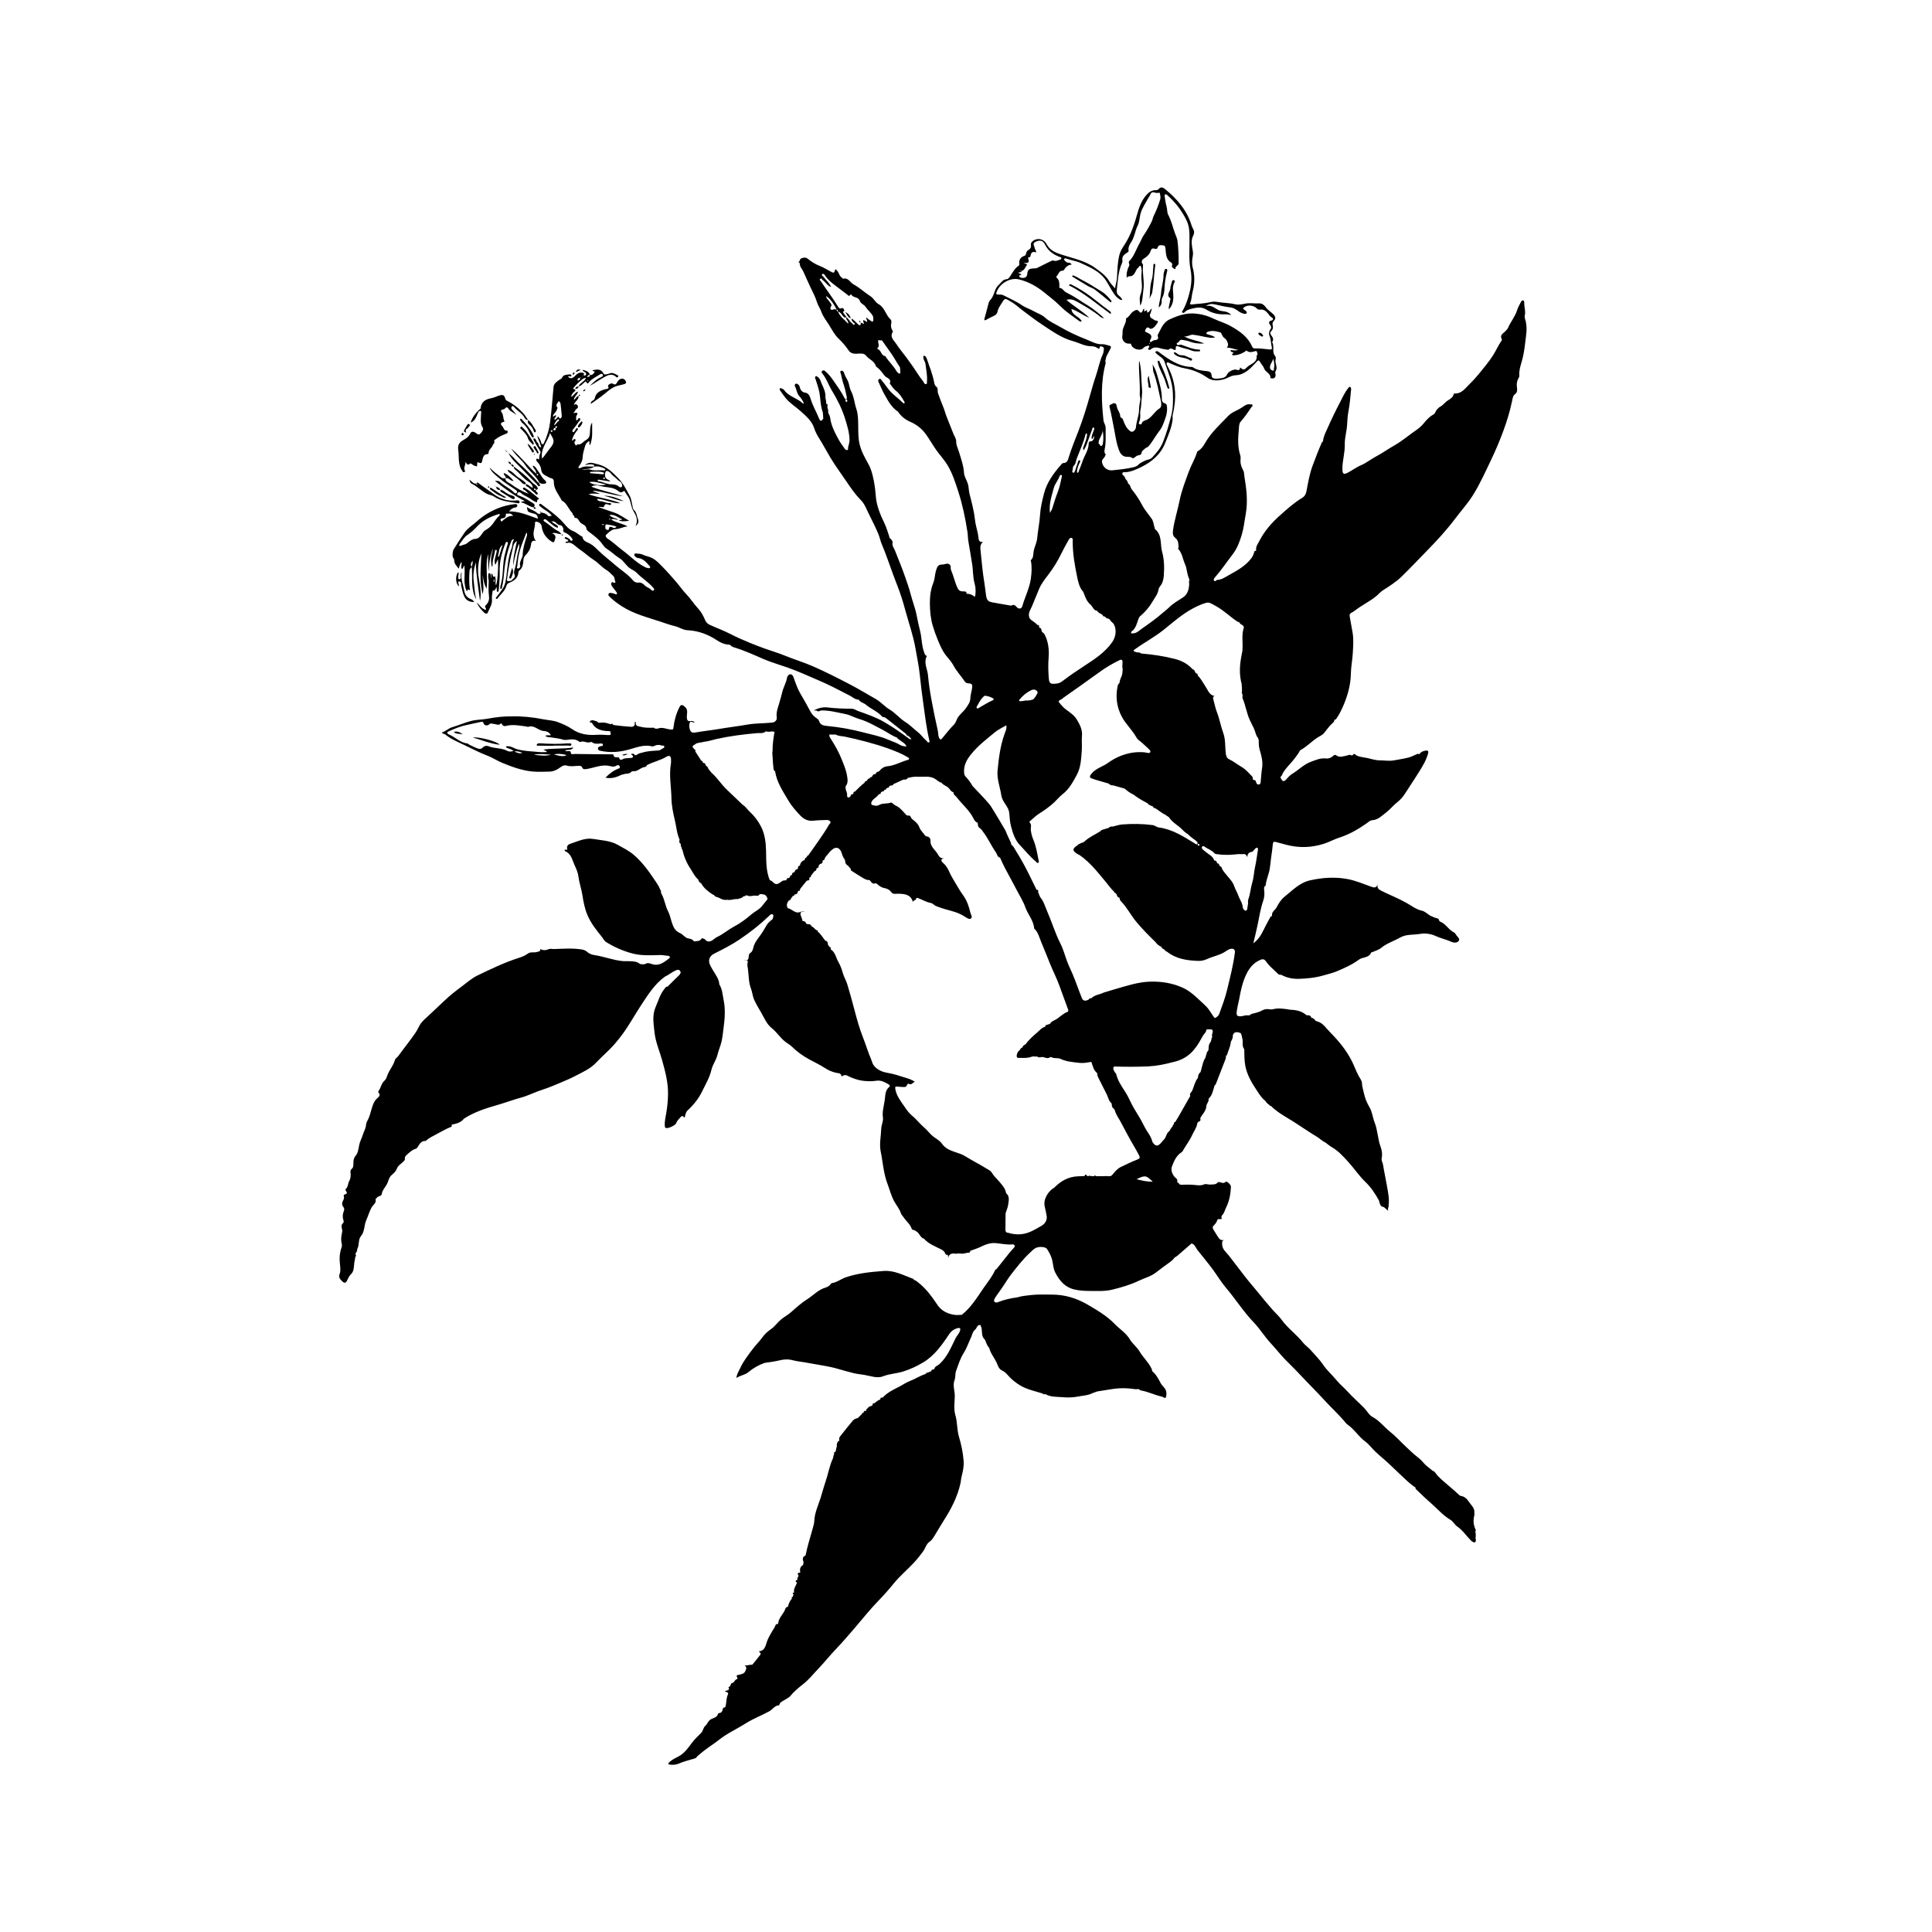 <?xml version="1.0" encoding="UTF-8"?>
<svg id="Calque_1" data-name="Calque 1" xmlns="http://www.w3.org/2000/svg" viewBox="0 0 1700.79 1700.79">
  <defs>
    <style>
      .cls-1 {
        stroke-width: 0px;
      }
    </style>
  </defs>
  <path class="cls-1" d="m757.53,283.89s.05.02.07.03c0-.03-.01-.06-.02-.09l-.06.06Z"/>
  <path class="cls-1" d="m509.49,348.59s-.03,0-.05-.01c0,.03,0,.05,0,.07.02,0,.04,0,.06,0,0-.02,0-.03-.01-.05Z"/>
  <path class="cls-1" d="m508.91,344.73s-.06.02-.08.03h0s0,.04,0,.06c.02,0,.04,0,.06-.01,0-.03.02-.05.03-.08Z"/>
  <path class="cls-1" d="m702.29,230.8c-.51-.02-1.06.02-1.51.03.64,0,1.12,0,1.51-.03Z"/>
  <path class="cls-1" d="m440.59,518.59l.08-.05h0s0-.03-.01-.05c-.01,0-.02,0-.03,0-.01.03-.02.07-.03.1Z"/>
  <path class="cls-1" d="m1343.43,283.79c-.47-2.05-1.58-3.98-1.09-6.18.84-3.75-.61-7.37-.5-11.08.02-.81-.13-1.95-1.07-2.09-.82-.12-1.51.68-1.89,1.45-1.17,2.36-2.55,4.66-3.32,7.16-1.79,5.77-5.82,10.26-8.06,15.75-.34.84-1.22,1.42-1.77,2.19-1.69,2.35-6.01,3.44-3.55,7.84.13.23-.17.82-.39,1.15-2.79,3.97-4.69,8.52-7.26,12.57-3.83,6.05-8.54,11.52-13.04,17.09-2.49,3.07-5.22,5.95-8.03,8.71-3.74,3.67-6.92,8.46-13.06,8-.19-.01-.54.29-.59.5-.68,2.82-2.94,4.29-5.04,5.54-2.55,1.53-4.16,4.12-6.72,5.52-1.25.69-2.17,1.5-3.14,2.68-1.14,1.39-1.38,3.41-3.15,4.38-3.27,1.79-5.89,4.61-8.2,7.43-1.9,2.31-3.95,4.29-6.31,5.88-6.51,4.36-12.38,9.63-19.24,13.52-5.7,3.23-11.09,7.12-16.91,10.19-4.4,2.33-8.25,5.56-12.9,7.52-4.2,1.77-7.92,4.72-12.03,6.76-3.54,1.75-4.38.66-4.42-3.3-.08-7.34,2.3-14.37,2.1-21.71-.16-5.82,1.7-11.43,2.03-17.22.23-4,.46-8.17,1.19-11.93,1.25-6.38,1.67-12.78,2.33-19.18.09-.92-.09-1.89-.78-2.27-.92-.5-1.33.51-1.87,1.17-3.01,3.68-4.87,8.1-7.06,12.26-4.09,7.78-7.9,15.73-11.45,23.79-1.49,3.38-3.3,6.77-3.58,10.64l-.11.21c-.25.14-.63.21-.73.42-3,6.71-5.61,13.62-8.19,20.48-2.75,7.31-4.09,15.23-5.56,22.99-.52,2.74-1.73,4.46-3.76,5.68-7.05,4.23-13.16,9.75-19.29,15.2-7.23,6.44-13.71,13.64-18.23,22.46-1.4,2.73-3.55,5.27-2.95,8.76-.15,0-.22.08-.21.23-1.65-.34-1.41,1.16-1.79,2.01-.59,1.34-.95,2.72-1.87,3.98-5.28,7.23-12.78,11.25-20.22,15.38-3.23,1.79-6.26,4.02-10.16,4.2-.9.04-1.82,1.95-2.81.62-.78-1.04.25-2.29.98-3.11,5.57-6.31,10.22-13.38,15.38-20.03,4.02-5.18,6.25-11.31,8.1-17.53,1.73-5.85,2.33-11.98,3.42-17.98,2.06-11.37.57-22.48-1.26-33.61-.25-1.51-.07-3.07-.89-4.62-1.55-2.94-2.78-6.09-2.42-9.64.13-1.24.14-2.62-.24-3.78-2.46-7.56-1.97-15.32-1.26-23.02.19-2.11.13-4.89,1.42-6.39,3.48-4.04,6.58-8.33,9.49-12.8.43-.66,1.53-.99,1.07-2.06-.45-1.06-1.43-.48-2.19-.62-2.7-.48-4.91,1.26-6.72,2.53-4,2.8-8.92,4.01-12.37,7.62-7.27,7.61-15.16,14.63-20.5,24.04-1.57,2.77-3.47,5.46-6.38,7.06-.24.13-.46.43-.54.7-1.81,5.99-5.12,11.3-7.27,17.15-3.11,8.46-6.43,16.86-8.2,25.75-1.74,8.71-4.58,17.15-5.76,26-.36,2.74-.22,4.97,1.99,6.68,2.77,2.14,2.79,5.26,2.91,8.36.02.53-.83.84-.13,1.6,3.36,3.65,3.78,8.7,5.72,13.02,1.93,4.29,1.73,9.14,3.81,13.32.04.35.08.69.13,1.03-.66,1.1-.13,2.28-.19,3.42-.26,4.75-1.32,8.98-5.57,11.76-4.19,2.74-8.58,5.16-12.21,8.8-1.68,1.68-3.67,3.08-5.47,4.66-5.74,5.07-12.03,9.51-18.31,13.89-2.53,1.76-4.81,4.38-8.33,4.21-.5-.02-1.08.25-1.28-.39-.1-.33.04-.97.29-1.14,3.74-2.53,4.67-6.73,6.05-10.68.34-.98.77-2.11,1.5-2.73,4.43-3.71,8.16-8.04,11.09-13.09,2-3.43,4.66-6.49,5.28-10.69.15-.99.76-2.01,1.41-2.8,2.25-2.73,2.95-5.95,3.21-9.4.53-7.05.36-14.17-1.5-20.9-1.84-6.65.21-14.66-6.12-19.85-.4-.33-.43-1.17-.61-1.78-.73-2.48-1.05-5.47-2.35-7.32-2.93-4.15-6.3-7.87-8.71-12.54-2.5-4.83-5.66-9.37-9.07-13.66-1.19-1.5-1-3.99-3.15-4.87.04-1.82-1.23-2.89-2.22-4.12-.43-1.2-.85-2.38-2-3.13-.63-.41-.95-1.16-.73-1.97.26-1,1.14-.76,1.8-.77,5.27-.07,10.14-2.32,14.58-4.48,9.28-4.52,17.31-11.06,21.37-21.44,2.63-6.73,5.69-13.31,6.49-20.68.15-1.35-.29-2.58.07-4.02.96-3.85,1.57-7.82,1.93-11.78,1.02-11.22-1.39-21.72-6.72-31.53-.4-.73-.97-1.57-.4-2.38.68-.96,1.52-.2,2.22.11,4.41,1.93,8.89,3.92,13.56,4.74,7.24,1.27,13.83,3.98,19.8,8.16,4.7,3.28,9.79,2.72,14.49,1.49,3.51-.92,6.41-3.41,10.59-3.58,7.75-.31,13.02-6,18.05-11.45,1.4-1.51,2.12-2.5,3.46-.11,1.07,1.92,2.78,3.57,3.47,5.6,1.15,3.38,5.83,4.13,5.57,8.4,0,.08.53.22.83.28,2.66.53,4.11-1.04,3.59-3.78-.14-.71-.36-1.68-.04-2.17,1.79-2.67.74-5.5.11-8-.5-1.99,1.07-3.96-.48-5.81-2.93-3.5-.2-8.34-2.48-12.04-.03-.06.03-.21.09-.3,1.58-2.24.35-4.08-.91-5.78-1.02-1.39-1.38-2.34.11-3.76,1.21-1.15,1.69-3.03,1.21-4.74-.49-1.75-.22-2.91,1.03-4.27,1.58-1.71,1.68-3.45-.26-5.48-2.28-2.38-5.19-3.95-7.17-6.8-1.11-1.59-3.13-3.23-5.71-3.05-3.99.28-7.98-.61-12.01.21-2.91.59-6.1,1.26-8.88.6-5.45-1.29-11.01-1.2-16.46-2.17-1.87-.33-3.67-.15-5.51.3-5.23,1.27-10.61,1.32-15.92,1.97-.87.11-2.46.29-1.67-1.58,1.26-2.98,1.15-6.25,1.96-9.29,1.91-7.12,2.11-14.2.2-21.34-.93-3.48-.66-7.01.03-10.44.52-2.61-.1-4.93-.52-7.44-.57-3.37-.85-7.04.75-10.18.55-1.07.88-1.96.92-3.07.08-2.27-1.53-3.88-2.13-5.88-4.05-13.58-12.78-23.54-23.26-32.16-1.97-1.62-3.89-2.51-5.88-.1-.68.82-1.56.93-2.51.91-2.57-.07-4.78.97-6.63,2.67-4.95,4.56-7.48,10.76-9.25,17-2.87,10.13-6.03,19.99-11.86,28.79-1.76,2.66-3.55,5.57-4.28,8.64-1.49,6.25-1.77,12.71-2.02,19.17-.12,3.22-1.1,6.41-1.81,10.21-1.94-2.49-3.86-4.17-4.94-6.07-3.03-5.31-7.7-8.46-12.35-11.84-9.01-6.56-19.68-8.51-29.85-11.85-5.18-1.7-10.12-3.64-12.97-9.07-2.14-4.08-6.49-5.65-10.6-3.88-1.61.69-3.62,2.49-3.36,4.14.42,2.69-.5,3.83-2.48,4.97-.96.55-1.44,1.7-1.75,2.89-.19.74-.33,1.7-1.32,2.01-3.51,1.08-5.08,3.49-4.63,7.27.08.66-.09,1.15-.73,1.58-3.12,2.06-4.84,5.38-6.83,8.43-.94,1.44-2.09,3.28-3.53,3.33-3.52.12-4.81,3.11-6.96,4.93-3.56,3.01-3.75,8.02-6.2,11.75-.9,1.37-2.3,2.36-2.73,4.16-1.11,4.62-2.45,9.19-3.67,13.79-.37,1.39.15,1.97,1.4,1.19,2.28-1.42,4.71-2.47,7.09-3.65,1.18-.59,2.58-1.65,2.86-3.19.56-3.02,2.22-5.34,3.78-7.85,3.15-5.06,2.75-4.35,7.84-1.55,4.01,2.2,7.4,5.49,11.07,8.25,5.31,3.98,10.58,8.05,16.14,11.73,8.82,5.82,17.3,12.1,27.57,14.92,5.37,1.47,10.35,4.48,16.08,4.54,1.95.02,3.76.25,5.41,1.47.61.45,1.83,1.41,2.11-.12.34-1.85,1.24-1.29,2.22-.98,1.12.35,1.77,1.04,1.51,2.36-.27,1.36-.25,2.86-.81,4.06-2.89,6.18-4.04,12.95-6.23,19.37-1.93,5.66-3.56,11.49-5.2,17.28-2.96,10.48-6.15,20.85-10.07,31-2.91,7.54-6,15.01-8.41,22.76-.78,2.51-1.3,5.71-5.09,5.64-.56-.01-1.23.74-1.7,1.28-6.65,7.66-12.7,15.64-15.27,25.92-1.51,6.04-3.02,12.18-3.37,18.28-.39,6.93-1.91,13.62-2.5,20.45-.37,4.31-2.59,8.03-3.21,12.18-.39,2.62-.06,5.38-2.34,7.29-.51.43-.02.58.04.91.92,5.17.6,10.42-.11,15.5-1.19,8.45-5.23,16.08-7.52,24.24-.69,2.47-3.32,2.68-5.05.56-.96-1.18-2.37-2.11-3.41-1.6-1.66.81-3.05.21-4.49-.02-4.42-.68-8.8-1.57-13.21-2.32-3.98-.67-5.12-2.04-5.74-6.15-.55-3.62-.83-7.27-1.45-10.89-1.54-9.04-2.33-18.22-3.26-27.37-.31-3.07-1.01-6.4,2.06-8.91-2.93.66-3.83-1.24-3.99-3.28-.43-5.32-2.44-10.29-3.02-15.58-.88-7.91-2.87-15.63-4.88-23.28-.78-2.97-.58-5.97-1.47-8.91-1-3.31-3.17-6.23-3.4-9.69-.44-6.47-2.59-12.44-4.45-18.51-.89-2.92-2.45-5.86-2.41-8.76.04-2.91-1.48-4.71-2.41-6.97-2.07-5.03-4.06-10.08-6.03-15.15-1.11-2.84-1.8-5.81-2.98-8.59-1.68-3.95-3.08-8-4.58-12.02-.73-1.97.35-4.47-1.54-5.88-1.27-.94-1.6-2.18-1.83-3.51-1.32-7.42-4.3-14.27-6.62-21.35-.22-.68-.66-1.35-1.15-1.86-.31-.33-.96-.56-1.39-.47-.66.15-.33.85-.37,1.35-.17,2.16,1.55,3.66,1.8,5.69.64,5.27,1.83,10.47,1.35,15.85-.07.73.23,1.6-.55,1.98-.92.45-1.59-.18-2.01-.98-1.12-2.16-2.85-3.86-4.13-5.85-3.72-5.78-7.63-11.41-11.72-16.91-2.9-3.91-6.1-7.62-8.73-11.71-1.98-3.09-5.97-5.91-2.84-10.61.12-.18-.24-.77-.46-1.12-1.33-2.1-1.48-4.39-.94-6.75.27-1.17-.12-2.42-.72-2.97-4.23-3.86-5.12-10.48-10.44-13.38-2.98-1.62-4.21-5.05-7.1-6.91-5.17-3.33-9.76-7.7-15.11-10.61-2.94-1.59-4.53-6.1-8.93-4.87-.35.1-.91-.79-1.43-1.13-2.26-1.48-2.38-4.5-4.25-6.24-.51-.47-1.38-1.75-1.65-.14-.55,3.37-2.27,1.91-3.75,1.17-3.12-1.56-6.07-3.57-9.3-4.8-4.22-1.61-7.91-3.97-11.38-6.82-1.42-1.17-5.66-.52-6.22,1.02-.65,1.8-.8,2.21-2.11,2.31.93.03,1.77.26,1.78,1.26.04,3.09,2.24,4.86,3.27,7.29,1.86,4.39,3.95,8.67,5.89,13.02,1.96,4.38,4.47,8.6,5.82,13.17,1,3.39,3.04,6.1,4.2,9.36,1.32,3.74,3.92,7.02,6.1,10.4,2.82,4.37,5.06,9.17,8.88,12.8,3.32,3.16,6.28,6.6,8.88,10.45,1.56,2.3,3.98,3.05,6.92,2.9,2.79-.14,6.53-.74,8.25,1.51,2.67,3.5,7.49,4.75,8.86,9.44.13.43.69.75,1.1,1.06,2.69,2.02,4.6,4.9,6.65,7.46,1.61,2.01,6.27,2.35,4.43,6.8-.02.05.12.16.19.24,1.66,2.02,3.04,4.44,5.06,5.96,3.34,2.51,5.37,5.9,7.39,9.42.32.56.85,1.05.19,1.63-.5.42-.95.02-1.32-.36-3.76-3.82-8.27-6.75-11.78-10.88-2.29-2.7-4.15-5.74-6.49-8.35-.6-.67-1.37-2.72-2.85-1.42-1.13,1-.29,2.34.26,3.5,1.44,3.04,2.66,6.21,4.31,9.12,3.33,5.88,6.38,12.04,12.26,15.84l.15.15c2.62,4.04,6.26,6.85,10.51,8.71,5.54,2.43,10.07,5.83,13.81,10.91,3.48,4.74,6.24,9.93,9.68,14.64,2.96,4.05,6.38,7.78,9.03,12.02,4.65,7.42,7.3,15.84,9.99,24.15,3.72,11.51,6.14,23.37,8,35.34.46,2.93.34,5.9.91,8.85,1.18,6.15,1.98,12.37,3.09,18.54,1.07,5.97.61,12.1,2.31,18.04.87,3.07,1.06,6.5.66,9.82-.08.66-.22,2.12-.83,1.62-2.05-1.69-4.23-2.52-6.8-2.46-.06,0-.16-.37-.19-.58-.2-1.59-1.14-1.49-2.43-1.48-2.14.01-4.09-.18-5.37-2.84-2.48-5.15-3.52-10.79-5.78-15.96-.76-1.74.4-4.2-1.89-5.28-1.97-.93-3.82.42-5.77.41-3.54-.02-4.43,1.5-5.54,5.09-1.12,3.65-1.05,7.55-2.44,11.04-2.36,5.9-3.08,12.16-3.01,18.31.07,6.4.63,12.93,2.45,19.15,1.27,4.34,2.78,8.63,4.52,12.79,1.98,4.74,3.94,9.48,7.17,13.61,2.24,2.87,4.84,5.48,6.57,8.78,2.73,5.2,6.83,9.39,10.06,14.24.58.87,1.59,1.52,2.9,1.57,3.33.13,3.95.89,3.48,4.27-.42,3-1.44,5.96-1.53,8.96-.11,3.63-2.14,5.97-3.94,8.66-2.22,3.31-5.7,5.46-7.55,9.06-.91,1.77-1.47,3.91-2.79,5.23-3.78,3.76-7,8-10.39,12.09-1.61,1.94-2.16,1.11-2.95-.64-.83-1.82-.54-3.76-.95-5.63-2.03-9.09-3.97-18.2-5.63-27.37-1.3-7.18-2.44-14.42-3.06-21.68-.48-5.65-4.18-11.15-1-17.03-.19-.11-.38-.24-.59-.32-1.25-.48-1.36-1.66-1.78-2.76-2.3-6.03-2.02-12.59-3.58-18.84-1.1-4.41-2.17-9.12-3.03-13.72-1.22-6.47-3.77-12.65-5.39-19.09-1.25-4.96-3.06-9.78-4.7-14.62-2.65-7.81-5.88-15.42-8.87-23.11-.84-2.16-2.65-4.47-2.33-6.41.48-2.91-1.23-3.67-2.57-5.1-.3-.32-.18-1.04-.36-1.53-1.35-3.8-2.43-7.75-4.17-11.36-3.74-7.73-7.02-15.54-7.65-24.31-.43-6.01-1.25-11.99-2.74-17.81-.85-3.33-1.89-6.74-3.55-9.69-3.31-5.88-6.64-11.83-8.07-18.42-1.13-5.21-1.01-10.75-1.07-16.15-.05-4.81-.14-9.77-1.61-14.16-1.75-5.24-2.05-10.83-4.76-15.94-1.48-2.78-1.41-6.75-3.28-9.87-1.16-1.94-2.17-4.01-2.89-6.23-.36-1.09-1.5-2.07-2.69-1.51-1.14.53-.23,1.75-.04,2.57.79,3.4,1.51,6.81,2.66,10.14,1.16,3.37,1.78,6.94,2.57,10.44.13.57.16,1.34-.53,1.68-.53.26-.99.04-1.26-.52-2.73-5.54-6.37-10.48-9.82-15.51-2.16-3.14-4.52-6.26-7.53-8.67-.73-.59-1.47-1.02-2.47-.17-1.15.99-.41,1.73.13,2.39,3.69,4.5,5.42,10.16,8.42,15.08,4.73,7.76,8.82,15.91,11.56,24.67,1.9,6.09,3.76,12.23,3.91,18.73.05,2.39-.94,4.54-1.32,6.83-.11.68.38,1.71-.55,1.95-.93.24-1.81-.27-2.39-1.12-1.71-2.5-3.62-4.89-5.06-7.56-3.38-6.27-6.88-12.51-7.76-19.87-.18-1.48-1.12-2.86-1.71-4.29.19-1.77-.27-3.43-.79-5.08.2-1.14.81-2.44-.99-2.83.1-1.84-.29-3.62-.69-5.4.42-4.51-1.54-8.39-3.29-12.23-.95-2.1-1.36-4.69-3.62-6.02-.51-.3-.95-1-1.6-.49-.61.48-.83,1.11-.41,1.95.42.83.64,1.77.93,2.67,1.41,4.3,2.8,8.58,3.24,13.18.46,4.79.86,9.63,2.53,14.2.12,1.75.24,3.49.36,5.24-1.77,2.61-2.65,2.63-3.75-.13-2.35-5.93-5.71-11.38-7.49-17.63-.45-1.59-1.82-4.66-4.19-4.95-3.27-.41-4.63-2.29-5.32-5.19-.27-1.11-.92-1.89-1.81-2.48-.65-.43-1.38-.56-2.02-.06-.53.42-.77,1.19-.46,1.74,1.54,2.73,1.51,6.09,3.7,8.63,1.67,1.93,3.34,4.05,4.3,6.87-.63-.13-.89-.1-1.01-.22-4.99-4.76-12.43-5.86-16.57-11.92-.37-.54-1.24-.69-1.87-1.06-.54-.31-1.08-.78-1.64-.14-.52.59-.24,1.26.11,1.76,1.59,2.27,3.14,4.59,4.89,6.73,3.88,4.73,9.16,7.8,13.58,11.87,4.63,4.27,9.54,8.3,11.62,14.84.95,2.98,2.49,5.84,4.15,8.49,3.49,5.55,6.55,11.37,9.91,16.99,4.48,7.51,9.68,14.44,14.53,21.64,3.79,5.62,7.7,11.22,12.48,16.06,3.14,3.17,4.66,7.37,6.6,11.33,2.98,6.09,6.08,12.11,8.71,18.38,1.23,2.93,1.81,6.12,3.01,8.98,5.05,11.94,8.87,24.36,13.67,36.39,2.79,6.99,5.03,14.25,7,21.54,3.05,11.29,7.02,22.32,9.03,33.91,1.36,7.85,3.03,15.66,3.84,23.57.82,8.04,1.81,16.05,2.93,24.03,1.52,10.91,2.76,21.89,5.27,32.63.19.81.68,1.87-.1,2.39-1.09.72-1.53-.75-2.14-1.26-2.89-2.39-5.1-5.75-7.93-7.91-3.55-2.71-6.58-6.08-10.43-8.46-5.15-3.18-9.02-8.15-14.33-11.32-4.28-2.56-7.7-6.69-12.03-9.14-7.41-4.19-14.66-8.65-22.22-12.6-10.96-5.73-21.97-11.34-33.26-16.28-7.8-3.41-16-5.83-23.88-9.07-6.07-2.49-12.34-4.34-18.49-6.52-4.38-1.55-8.68-3.27-12.98-5.01-5.88-2.38-11.67-4.95-17.34-7.87-5.84-3.01-12.05-5.23-18.01-7.99-1.76-.82-3.22-2.03-4.12-4.24-1.5-3.67-3.61-7.43-6.15-10.14-3.75-4-6.6-8.69-10.39-12.62-3.22-3.34-5.88-7.26-8.93-10.79-3.88-4.48-7.76-8.99-11.92-13.18-2.77-2.79-5.38-5.71-9-7.7-2.72-1.49-5.63-1.75-8.22-3-2.02-.98-3.93-.98-5.96-1.09-.6-.03-1.31-.23-1.63.52-.34.79.05,1.51.59,1.99.69.61,1.37,1.32,2.38,1.4,4.61.4,7.39,3.69,10.22,6.91.43.49.94.91.54,1.63-.3.55-.89.53-1.38.43-.9-.18-1.83-.35-2.65-.74-7.65-3.69-13.48-10.03-20.23-15.03-4.43-3.28-8.38-7.26-13.08-10.2-1.19-.74-2.28-2.46-1.37-3.34,2.41-2.33,5.11-5.01,8.51-5.07,3.76-.07,6.84-2.29,10.52-2.33-4.5-2.7-9.83-3.06-14.5-6.08,2.39-1.3,4.03.38,6.24.2-2.52-1.78-5.65-1.55-7.84-4.23,4.78-.79,7.71,2.39,11.29,3.83-.51.7-1.03.49-1.52.47-.51-.02-1.06-.07-1.09.7q2.41,1.04,8.75.1c-4.67-2.61-8.45-5.68-13.39-7.3-4.56-1.5-9.19-3.12-13.75-4.81,1.78-.7,4.56.98,4.99-.48,1.04-3.49,2.97-1.57,4.61-1.49.57.03,1.29.61,1.54-.26.29-1-.48-1.36-1.27-1.29-2.76.23-5.15-1.41-7.86-1.55-1.06-.05-2.5-.14-3.21-2.24,7.27.57,13.59,4.33,20.62,3.97-8.78-3.68-18.33-4.51-28.02-7.88,3.8-1.17,6.91-.36,9.99-.3-2.05-1.35-4.53-1.2-6.39-2.9,9.17.75,17.87,4.16,27.04,4.96-9.4-3.04-19.13-4.87-28.21-8.43,3.81-2.55,7.66-.4,11.37.1,4.16.56,8.63.71,12.29,3.68,1.13.92,2.84,1.95,4.48.29.53-.54,1.24-.14,1.53.48.76,1.63,1.96,2.97,2.89,4.46,2.41,3.84,2.11,8.51,4.56,12.57,2,3.31,4.55,8.15,1.66,13.02,2.42-1.57,3.24-3.68,2.25-6.08-1.13-2.74-1.07-6.01-3.63-8.16-.76-.64-.93-2.04-1.18-3.21-.67-3.16-1.03-6.61-2.55-9.33-2.92-5.26-5.51-10.69-9.86-15.17-5.08-5.22-9.91-10.16-17.18-12.14-7.27-1.98-8.29-2.33-12.45.5,2.25-.47,4.17-.87,6.13-.64,1.13.13,2.37.17,2.18,1.9-4.01.24-8.14-.94-12.01,1.22-.47.26-2.76.54-1.53-1.25,1.81-2.63,3.32-4.81,3.44-8.5.09-2.91,1.15-6.26,2.05-9.35.69-2.35,1.8-3.49,3.5-4.52,1.18,1.06-.47,2.23.96,3.49,2.61-6.53,1.7-13.13,1.78-19.81-1.46,2.16-1.48,3.63-1.76,6.04-.38,3.37.54,7.15-3.74,9.4-2.48,1.3-4.04,4.44-7.53,3.79-.23-.04-.55.59-.87.85-.55.43-.6-.02-.77-.45-.39-.99-1.65-1.76-.36-3.08.48-.49.75-1.52-.1-2.12-1.17-.17-1.4,1.51-2.66,1.39.6-3.15,2.12-5.5,3.77-7.82.61-.86,2.21-2.16,1.3-2.83-1.45-1.07-1.63,1.25-2.45,1.98-.58.52-.9,1.77-1.81,1.1-.76-.56-.22-1.59.28-2.27,1.47-2.03,3.18-3.9,4.43-6.06.65-1.12,2.83-2.37,1.4-3.7-1.34-1.24-1.31,2.16-3.11,1.81-.06-1.33-.28-3.34.17-4.01,2.47-3.65-.57-2.45-3.06-2.44,2.11-1.12,1.76-2.83,3.19-3.62.83-.46,1.75-1.61.9-2.93-.76-1.18-1.72-1.85-3.37-.39.97-3.43,4.46-4.67,4.27-8.01-2.03.11-2.33,2.59-4.23,3.29.28-2.98,3.38-4.31,3.61-7.11-2.7.42-3.46,3.71-6.14,4.55.52-1.62,1.19-2.83,2.22-3.91.8-.84,3.34-1.9.06-3.09-.71-.26.13-1.1.48-1.49,1.4-1.54,2.74-3.18,4.33-4.48,1.76-1.43,3.25-3.44,5.98-3.75-.4,2.02-1.94,2.67-2.99,3.73-1.18,1.2-2.9,1.92-3.25,3.86,2.02-.6,3.42-2.13,4.92-3.54.5-.47,1.28-1.39,1.74-.43,1.24,2.57,1.98.64,2.76-.22,2.57-2.83,6.03-4.28,9.09-6.35.95-.64,2.1-1.01,2.67.16.64,1.33-.8,1.71-1.59,2.27-.41.29-.98.34-1.43.59-3.23,1.77-5.76,4.41-8.35,7.02,4.8-2.71,9.21-5.97,14.1-8.49,3.35-1.72,6.12-2.08,8.98.53.65.59,1.28.77,1.79-.08.44-.73-.08-1.25-.63-1.51-2.29-1.08-4.41-2.65-7.26-1.32-1.41.65-4.4,1.01-4.64.49-2.33-5.01-6.05-4.24-10.03-3.35.23,1.29,2.83.46,1.71,1.88-.78.98-2,2.75-3.96,2.11-1.08-3.1-3.66-3.71-6.43-4.46.3,2.01,2.43,1.53,2.87,3.02.15.5.57.94.11,1.44-.44.48-1.04.8-1.67.59-.76-.25-.36-.77-.17-1.26.38-.97-.32-.92-.94-1.09-3.16-.89-5.16.94-7.2,3-1.75,1.77-3.71,2.66-5.99.25.58-.12.93-.11,1.17-.26.63-.4,1.85,1.03,1.94-.46.08-1.37-1.26-1.25-2.12-1.12-2.25.34-4.82.07-6.04,2.81-.53,1.19-1.75,1.41-2.66,2.06-2.22,1.58-4.66,3.36-4.9,6.21-.87,10.13-1.72,20.25-2.93,30.36-.8,6.69-2.58,12.67-5.35,18.56-.31.66-.5,1.54-1.41,1.44-.85-.09-1.03-.95-1.22-1.65-.56-2.08-1.54-3.86-3.44-5.98.86,4.06,2.95,6.91,3.46,10.46-2.74-.48-1.76-3.2-3.13-4.22-1.39-1.04-1.13-3.55-3.26-3.93-.45.63-.5,1.28-.17,1.85,1.56,2.71,3.12,5.44,4.8,8.08.7,1.1,1.71,2.19.97,3.44-.98,1.67-.8,3.47-1.06,5.22-.87.31-1.51-1.25-2.2-.35-.72.94.05,1.91.65,2.56,1.92,2.05,3.17,4.27,3.5,7.24.23,2.11,1.61,3.87,3.69,4.81,1.69.76,3.25,2.04,4.99,2.39,1.97.4,2.41,1.77,2.38,3.16-.12,6.59,4.36,11.05,6.89,16.4.15.32.7.42,1.05.65,3.92,2.54,5.13,7.42,8.45,10.48.05.05.03.21.02.31-.07,1.58,2.35,2.04,1.66,3.91,3.25-.64,3.77,2.76,5.44,4.26,1.71,1.55,4.65,2.1,5.07,4.73.37,2.34,1.97,2.94,3.42,4.09,3.71,2.91,7.57,5.66,10.41,9.62,1.18,1.64,2.47,3.43,4.11,4.45,3.99,2.48,7.3,5.95,11.28,8.34,3.99,2.41,5.86,6.99,9.85,9.3,1.94,1.12,4.03,2.21,5.56,3.81,4.39,4.61,9.97,7.78,14.08,12.71.55.66,1.42,1.19.9,2.11-.67,1.18-1.84.64-2.39.01-1.61-1.84-4.06-2.23-5.78-4-1.39-1.44-3.22-2.83-5.73-2.46-1.73.25-3.57-.64-4.71-2.04-4.46-5.45-10.5-8.94-15.67-13.5-4.82-4.25-10.02-8.11-14.66-12.63-2.39-2.33-4.6-4.71-7.68-6.27-2.51-1.28-5.89-2.05-6.39-5.88-.02-.12-.35-.19-.53-.29-2.62-1.34-4.69-3.59-7.53-4.65-4.91-1.82-7.54-6.47-11.11-9.97-4.99-4.89-10.61-8.94-16.17-13.06-.73-.54-1.83-1.84-2.63-.58-.72,1.14.73,1.66,1.49,2.34,2.92,2.62,6.81,3.95,9.64,7.79-1.53-.51-2.41,1.19-3.58-.23-1.5-1.81-3.62-2.33-5.78-2.73l.02-.03s.02-.03.02-.03c-.02.01-.04.02-.06.03,0,.01,0,.02.01.03-1.72,2.56-3.54.48-4.7-.4-2.43-1.85-5.45-2.26-7.55-4.3-.83.74-.21.97-.16,1.31.45,2.77.49,2.61,3.61,3.79,2.24.85,5.65.32,5.76,5.08-8.37-3-16.41-6.55-25.31-6.46,1.6-1.88,3.17-3.19,5.33-3.4,1.01-.1,1.89-.55,1.86-1.73-.03-1.37-1.2-1.37-2.07-1.28-5.2.52-10.37,1.79-15.12,3.73-6.69,2.73-12.99,6.57-18.47,11.53-3.6,3.26-7.89,5.78-10.75,9.84-3.23,4.6-6.2,9.41-9.25,14.14-1.31,2.04-1.39,4.29-1.22,6.7.1,1.39,1.35,2.06,1.35,3.3-.02,3.19,1.98,5.12,4.07,7.59.54-2.39,1.1-4.3,2.36-5.96.53,2.12-1.02,4.3.39,6.28,1.27-.55,1.09-2.16,2.13-3.13.43,4.06.19,7.95.07,11.84-.13,4.28.96,9.64,2.29,10.88.66-.33-.12-2.02.86-1.55,2.69,1.3,1.51-.71,1.41-1.63-.48-4.69-.46-9.38-.14-14.06.08-1.18.06-2.48,2.05-4.06.73,10.11-1.04,19.91,3.96,28.56-1.5-5.34-1.56-10.88-2.28-16.32-.71-5.42.12-11.1,1.9-16.44.2,11.48,2.28,22.69,3.66,33.99,1.42-7.4-.21-14.58-1.34-21.76-.93-5.85-.17-14.03,2.48-20.04-.29,12.08-1.98,23.68,1.18,35.71,1.64-5.98-.27-11.3.18-16.66.18,4.34,1.38,8.3,3.24,12.11,1.5-10.17-1.5-20.48,1.35-30.56.22,5.12-.27,10.28.97,15.36-.58-7.19.93-13.96,3.37-20.55-.33,2.7-1.32,5.29-1.6,7.95-.28,2.59-.17,5.31.58,8.44.46-.8.74-1.06.72-1.29-.43-4.24,1.41-8.1,1.95-12.17.1-.72.1-1.72,1.15-1.43.73.2.51,1.08.39,1.66-.41,1.86-.86,3.71-1.37,5.55-.5,1.81-.61,3.57.2,5.96.88-1.9,1.51-3.24,2.32-4.97.58,6.81-.47,21.31-1.72,22.85-.84-1.94-.05-3.87-.38-5.7-.13-.72-.24-1.44-.36-2.16-2.8,1.83-1.52-2.03-2.98-2.36-1,1.31-.19,2.9-.79,4.31-.05-.98-.11-1.83-.13-2.68-.02-.92-.26-2-1.14-2.01-1.33-.01-.91,1.36-1.05,2.2-.3,1.81.52,3.5.43,5.37-.21,4.21-.27,8.49.24,12.66.39,3.15-.44,5.52-2.42,7.58-.83.86-1.5,1.44-.6,2.62.4.52.67,1.24.1,1.73-.65.56-1.01-.33-1.53-.53-2.55-.99-3.71-3.75-6.36-5.83,1.83,4.04,4.14,6.54,6.6,8.95,1.23,1.2,2.73,1.09,3.13,0,1.43-3.83,4.2-7.18,3.67-11.8-.29-2.49.44-5.1.7-7.66,2.24.39,2.46-1.71,3.37-3.07.22.97.2,1.81.22,2.65.02.59-.25,1.44.62,1.53.75.08,1.05-.72,1.08-1.31.34-5.24,1.04-10.51.83-15.73-.37-9.17,1.84-17.65,5.21-25.95.26-.65.64-1.14,1.38-.88.74.26.79.91.59,1.58-.24.81-.59,1.6-.79,2.42-1,4.1-2.36,8.15-2.86,12.32-.86,7.11-.51,14.38-2.6,21.35-.35,1.17-.6,2.46-.24,3.73,1.39.12,1.22-.99,1.44-1.9,1.2-4.87,1.49-9.88,2-14.83.91-8.81,2.8-17.3,6.15-25.45.36-.87.75-1.71,2.42-1.57-1.82,2.46-1.24,5.34-2.23,7.89-3.02,7.81-3.55,16.15-4.52,24.35-.48,4.06-1.19,8.12-3.35,11.26-1.69,2.46-3.48,5.01-5.43,7.34-.33.4-.82.84-.44,1.35.38.51.99.33,1.33-.12,2.74-3.66,6.55-6.49,7.92-11.21.32-1.11.96-1.98,2.19-2.48,4.28-1.72,8.03-4.02,8.36-9.51.02-.39.2-.9.48-1.11,3.18-2.38,3.69-5.85,3.9-9.54.09-1.56.65-2.99,1.84-4.21,2.29-2.35,4.19-5.17,4.65-8.46.4-2.92.83-5.01,4.64-4.09-1.35-1.21-1.64-2.45-1.98-3.93-1-4.32,1.3-8.2,1.04-12.35-.04-.66.48-.55.84-.62,1.84-.4,4.79,1.81,4.99,3.68.61,5.86,3.59,10.23,8.23,13.4,2.25,1.53,2.59,1.29,3.42-1.11.95-2.74.63-3.99-1.44-5.38-.35-.23-.81-.28-1.22-.42,3.18-1.04,5.48.73,8.41.79-1.01-1.6-2.18-2.42-3.44-3.08-3.98-2.09-7.16-5.38-10.95-7.74-.62-.39-1.8-.94-1.11-1.91.63-.88,1.69-.47,2.47.18,1.19.99,2.29,2.11,3.53,3.01,2.02,1.46,3.75,3.52,6.52,3.81.15-1.9-1.17-2.25-2.14-2.98-1.11-.83-2.71-1.07-3.23-2.66,1.64-.16,2.95.5,4.09,1.69.8.84,1.69,1.62,2.91,1.67,2.3.09,3.28,3.19,3.14,3.58-.92,2.69.98,2.7,2.38,3.45,2.14,1.15,3.96,2.75,5.34,4.85.42.64.49,1.22-.04,1.69-.61.54-1.23.11-1.58-.41-.75-1.11-1.87-1.64-2.97-2.22-.66-.35-1.49-.82-1.88.07-.48,1.08.68,1.02,1.25,1.33.76.43,1.82.56,1.76,1.69-.68.85-1.94-.13-2.46,1.24.38.19.79.6,1.05.51,3.49-1.13,5.78,1.09,8.19,3.02,1.05.84,2.04,1.77,3.16,2.5,4.43,2.92,8.23,6.69,12.76,9.51,3.88,2.42,6.83,6.31,10.83,8.63,2.42,1.4,4.07,3.55,6.09,5.33,1.45,1.29,1.06,3.57,1.86,5.29.28.6-.47.75-1.01.73-.87-.03-1.95-1.48-2.56.28-.48,1.38.42,2.45,1.14,3.46,1.08,1.5,2.27,2.91,3.37,4.4.36.49.74,1.17.31,1.74-.5.66-1.08.1-1.65-.1-.97-.34-1.96-.65-2.97-.8-1-.15-2.21-.38-2.68.9-.38,1.02.34,1.7,1.06,2.42,3.29,3.3,6.94,5.96,10.88,8.47,10.36,6.62,22.01,9.52,33.35,13.26,4.38,1.44,8.75,3.09,13.21,4.13,3.78.88,7,3.39,10.94,3.56,9.56.42,18.16,3.64,26.21,8.97,3.02,2,6.46,3.55,10.23,3.72.39.07.79.14,1.18.21.98,1.35,2.55,1.93,3.92,2.35,8.61,2.61,16.8,6.37,25.04,9.95,6.97,3.03,14.27,5.08,21.37,7.57,9.18,3.21,17.96,7.29,26.87,11.07,9.62,4.08,18.92,8.96,28.23,13.78,2.41,1.24,4.48,3.47,7.46,3.43.09.17.23.26.42.26,1.45,2.35,4.24,2.57,6.18,4.22,4.35,3.71,9.89,5.7,13.86,10.02.59.64,1.41,1.26,2.45.97.6.38,1.24.71,1.8,1.15,5.79,4.55,11.57,9.13,17.35,13.69.25.89.65,1.6,1.71,1.5.98.95,1.97,1.89,2.95,2.84-1.28.76-2.01-.17-2.96-.87-6.82-5.01-13.78-9.8-21.09-14.06-7.29-4.24-15.2-6.84-23.01-9.68-1.82-.66-3.31-1.99-5.61-1.99-6.98,0-14.01-.26-20.94-1.1-4.51-.55-8.39.58-12.34,2.56.86.07,1.73.14,2.59.21,1.41,1.58,2.81-.11,4.21-.13,7.15-.13,13.99,1.81,20.9,3.13,4.18.8,8.02,3.12,12.09,4.31,7.57,2.22,14.25,6.2,21.15,9.81,4.13,2.16,7.89,5.06,12.32,6.63.33,1.16,1.48,1.35,2.2,2.02,1.93,1.81,4.84,2.62,6.15,5.86-2.35-.23-4.2-.47-5.79-1.47-3.27-2.05-6.96-3.05-10.43-4.59-6.94-3.07-14.37-4.41-21.64-6.34-10.63-2.83-21.42-4.72-32.33-5.74-3.19-.3-5.73-.96-6.82-4.37-.5-1.55-1.94-2.27-3-3.04-2-1.45-3.5-3.26-4.61-5.34-2.81-5.26-5.68-10.46-8.73-15.58-2.52-4.23-4.18-9.06-5.82-13.77-.59-1.69-1.23-3.14-2.77-3.34-1.75-.23-3.03,1.75-3.22,2.94-.72,4.45-3.1,8.22-4.17,12.52-.85,3.43-1.77,6.89-2.8,10.29-1.15,3.8-2.71,7.75-2.11,12.04.37,2.68-1.51,4.44-4.09,4.72-7.25.76-14.54.48-21.79,1.76-8.49,1.5-17.06,2.49-25.57,3.95-6.64,1.13-13.36,1.78-19.98,2.97-1.87.33-3.58.28-4.39-1.17-1.25-2.22-1.55-4.99-.72-7.42.72-2.1,2.51.23,3.76-.33.18-.08.34-.19.51-.29q-1.91-1.05-3.08-.86c-2.83.48-3.61-.32-3.79-3.22-.19-3.15,1.56-6.52-1.77-9.34-2.19-1.85-3.4-2.3-4.8.48-2.81,5.58-4.5,11.56-5.21,17.8-.18,1.58-.32,1.93-2.18,1.79-3.97-.3-7.86-2.62-11.94-.72-.82-.08-1.64-.16-2.46-.24-.63-1.08-1.66-.62-2.51-.62-3.34,0-6.71.01-9.92-.89-1.7-.48-4.49-.32-4.16-3.55.12-1.12-.6-.49-.85-.46-.79.08-.02.52,0,.67.24,2.64-1.38,3.52-3.4,3.39-4.78-.31-9.54-.84-14.3-1.42-1.17-.14-2.54-.6-2.24-2.29-.23,2.06-1.7,1.42-2.89.99-2.67-.96-5.35-1.33-8.14-.82h0c-.39-.05-.78-.1-1.17-.14-.88-1.21-2.31-1.31-3.53-1.78-1.27-.48-3.01-.55-3.7.61-1.04,1.75,1.23.64,1.75,1.6,2.8,5.16,7.64,6.63,12.96,6.99.98.04,1.97.09,2.96.13.95,3.34.77,3.57-2.37,3.39-3.05-.18-6.09-.42-9.17-.22-7.81.52-15.29-.32-22.08-5.07-3.79-2.65-8.12-4.45-12.43-6.09-4.16-1.58-8.64-1.66-12.93-2.51-9.31-1.86-18.61-2.78-28.06-2.54-3.09.08-6.2.05-9.27.37-4.2.44-8.39,1.04-12.54,1.82-4.24.8-8.54.62-12.8,1.65-5.98,1.45-11.57,3.98-17.44,5.7-3.21.94-5.72,3.62-9.24,4.74,1.19,1.29,2.32.95,3.17,1.66,4.91,4.05,10.78,6.42,16.38,9.11,7,3.36,13.91,6.96,21.18,9.74,4.27,1.64,8.19,4.29,12.37,6.02,8.48,3.5,17.07,6.69,26.39,7.68,5.29.56,10.46.18,15.67.13,2.45-.02,4.93-.99,7.23-2.35,2.43-1.43,4.52-4,7.96-2.92,3.21,1.01,6.54.28,9.83.2,1.52-.04,2.95-.24,3.77,1.85.48,1.22,2.06,1.19,3.53.97,6.18-.96,12.08-3.69,18.54-3.03,2.51.26,5.02,1.74,7.66.11.96-.59,2.62-1.03,3.1.73.44,1.6-1.2,1.76-2.15,2.17-3.78,1.63-6.96,4.08-10.46,7.61,5.68,1.14,10-.5,14.25-2.59,1.2-.29,2.41-.59,3.61-.88,2.06.11,3.9-.42,5.36-2,.3-.07.6-.15.91-.22,3.64.53,6.1-2.41,9.23-3.43,1.03-.34,2.75-.07,3.07-1.88,5.6-2.93,11.85-4.17,17.34-7.46,2.72-1.63,4.02-.41,3.98,2.91-.01.96.11,1.95-.06,2.88-1.85,10.31.24,20.59.43,30.87.12,6.64,1.57,13.31,3.13,19.92,1.28,5.43,1.61,11.1,3.99,16.26-.1,1.44-.72,3.04,1.09,3.91.19.86-.52,1.92.56,2.57.06.91.21,1.78.83,2.49,1.38,6.03,3.71,11.68,7.1,16.74,2.2,3.29,3.83,7.07,6.95,9.67.18,1.6,1.14,2.54,2.47,3.18,2.37,4.37,6.13,7.21,10.09,9.84.36.14.72.27,1.08.41,1.17,1.97,3.38,1.88,5.12,2.74.04.19.15.3.33.32,2.04,1.01,4.15,1.68,6.45,1.25,2.92.59,5.69-.73,8.56-.71.54.23,1.05.36,1.32-.38,2.01.2,3.37-1.16,4.88-2.17.55.13,1.07.2,1.3-.52.39-.06.78-.11,1.17-.17,2.69,1.7,5.53-.18,8.16.36,1.73.35,2.35-.23,3.09-1.37,4.48-.18,6.29.97,6.91,4.41-1.71,2.13-3.42,4.27-5.12,6.4-2.51,2.95-6.1,4.43-8.93,6.88-4.75,4.11-9.75,7.81-15.22,10.74-5.27,2.82-9.85,6.82-15.22,9.34-3.02,1.42-5.34,5.55-9.56,3.17-.96-1.66-3.63-2.52-4.01-1.86-1.65,2.92-4.35,1.9-6.56,2.59-1.3-1.93-3.19-2.35-5.34-2.76-2.8-.54-4.58-3.59-6.91-4.54-4.61-1.88-6.14-5.63-7.45-9.66-1.04-3.19-1.76-6.85-3.18-9.51-2.61-4.9-3.05-10.48-5.74-15.2.19-.47-.05-.66-.45-.76-.36-1,.31-2.25-.73-3.08-1.23-3.43-3.38-6.28-5.37-9.24-5.28-7.85-10.78-15.38-18.05-21.58-4.33-3.69-9.27-6.02-13.98-8.73-6.57-3.78-14.38-3.96-21.71-5.21-7.07-1.2-13.63,2.17-20.24,4.32-2.39.78-3.26,2.57-2.47,5.11-.19.05-.38.11-.56.16-.64-.1-1.58-.53-1.78.27-.32,1.26,1.25.87,1.7,1.57,2.85,1.69,4.43,4.81,5.36,7.52,1.62,4.73,4.4,8.98,5.05,14.16.7,5.55,2.65,10.86,3.5,16.44.9,5.93,2.09,11.92,4.4,17.41,3.05,7.23,7.95,13.4,12.84,19.41,1.17,1.44,1.89,3.32,3.65,4.42,7.44,4.63,15.39,8.07,23.77,10.18,7.82,1.97,15.92,1.41,23.89,1.23,2.28-.05,4.3.53,6.45.66,2.45.15,2.58,1.45.97,2.63-4.28,3.11-8.51,6.6-14.45,4.78-1.7-.52-3.74-1.49-5.36-.59-1.92,1.06-3.64.65-5.49.4-2.62-2.31-5.83-2.33-9-2.47-2.05-.09-4.11.11-6.15-.08-8.56-.77-16.62-4.09-25.1-5.31-2.44-.35-4.62-1.36-6.42-2.93-1.36-1.18-2.79-1.69-4.42-1.96-8.21-1.35-16.46-.69-24.69-.4-1.49.05-2.97-.56-4.49.08-2.1.88-4.3,1.33-6.52.33-.34-.16-.76-1.05-.89.16-.19,1.75-1.63,1.55-2.76,1.94-2.65.92-5.78-.29-8.09,1.39-2.51,1.83-5.25,2.98-8.05,3.86-12.63,3.99-24.54,9.77-36.46,15.51-5.08,2.44-9.29,6.27-13.8,9.62-5.28,3.93-10.48,7.93-15.25,12.53-4.52,4.37-9.19,8.58-13.73,12.92-2.65,2.54-5.68,4.87-7.62,7.93-1.42,2.24-2.54,4.99-4.01,7.16-4.8,7.09-10.26,13.7-15.24,20.67-.98,1.37-2.66,2.1-3.12,3.82-1.31,4.84-4.89,8.47-6.52,13.15-.58,1.67-1.22,3.64-2.46,4.68-2.92,2.45-3.21,6.34-5.32,9.17-.23.31-.37,1.13-.2,1.28,2.38,2.11.41,4-.78,4.96-1.93,1.56-2.97,3.5-3.84,5.66-1.59,3.97-2.27,8.24-3.98,12.22-.77,1.81-2.11,3.68-2.22,5.6-.18,3.16-1.82,5.61-2.67,8.4-.99,3.29-2.75,6.28-3.4,9.62-.62,3.18-.96,6.7-2.91,9.03-1.93,2.31-2.21,4.57-2.18,7.17.02,1.91.01,3.59-1.73,4.93-.65.5-.94,2-.81,2.96.38,2.65.22,5.14-1.11,7.44-1.16,2.01-1.04,4.98-2.42,6.29-2.13,2.02.38,2.74.32,4.07-.09,1.98-3.45.77-2.65,3.15.52,1.55-.19,2.82-.79,3.94-1.1,2.02-.87,3.88.38,5.45,1.06,1.34.85,2.45.33,3.79-.98,2.52-1.24,5.08-.29,7.68.35.97.39,2.09-.33,2.72-1.96,1.7-1.29,3.59-.81,5.62.21.89.12,1.93-.09,2.85-.63,2.88-1.05,5.72-.45,8.69.26,1.29.65,2.64.11,4.08-1.81,4.86-2.06,9.88-1.48,15.05.31,2.71.72,5.81-.21,8.19-1.42,3.63.75,5.25,2.57,7.06,1.05,1.05,2.7,1.59,3.73-.64.97-2.1,1.93-4.31,3.6-5.92,2.34-2.24,2.5-5.19,2.76-8.09.11-1.27.1-2.5.52-3.74.51-1.54-.05-3.44,1.48-4.64-.16-.05-.41-.04-.47-.15-.96-1.83,1-2.86,1.14-4.4.04-.42-.02-.92.16-1.26,1.93-3.51.62-8.19,3.19-11.23,3.48-4.11,2.64-9.52,4.72-14.13,1.68-3.71,2.79-8.01,4.93-11.54,1.35-2.22,4.04-3.51,3.25-6.86-.11-.48.89-.89,1.14-1.31,1.04-1.73,3.92-1.12,4.24-3.13.63-3.93,3.64-6.45,5.11-9.9.94-2.22,1.4-5.07,3.64-6.91,1.71-1.41,3.79-3.42,4.37-5.12,1.1-3.24,3.62-4.43,5.59-6.42.79-.8,1.87-1.42,1.7-2.8-.22-1.88.88-2.84,2.14-3.92,2.11-1.81,4.06-3.77,6.77-4.67.72-.24,1.49-.49,2.04-1.29,1.85-2.67,3.18-6.11,7.29-5.8.22.02.47-.39.71-.59,2.37-1.99,5.07-3.4,7.8-4.79,4.69-2.41,9.18-5.23,14.12-7.13.63-.24.49-1.09.21-1.72.23-.09.46-.18.7-.27,3.9-.73,7.64-1.79,10.28-5.18,8.99-5.78,18.98-9.02,29.07-11.9,7.03-2.01,13.89-4.62,20.92-6.53,6.6-1.79,12.65-5.03,19.15-7.07,5.69-1.78,11.19-4.21,16.71-6.52,4.27-1.78,8.52-3.64,12.63-5.79,6.09-3.19,12.46-5.95,17.43-11.08,3.27-3.37,6.6-6.66,10.02-9.86,4.98-4.65,9.4-9.92,13.41-15.35,6.06-8.2,11-17.28,16.62-25.85,5.99-9.13,11.85-18.43,20.79-24.96,3.3-1.52,6.1-3.94,9.42-5.47,2.45-1.12,3.97-.95,4.61,1.96-.44.81-.81,1.61-1.53,2.29-3.46,3.28-6.81,6.68-10.2,10.04-1.47-.31-1.89,1.05-2.56,1.85-3.86,4.61-5.37,10.41-7.75,15.81-3.3,7.49-1.82,14.83-1.09,22.15.85,8.54,4.38,16.49,6.69,24.7,2.79,9.92,5.42,19.74,5.25,30.19-.09,5.53-.6,11-1.54,16.42-.64,3.71-1.58,7.35-1.29,11.17.07.87-.03,1.78.99,2.08,2.03.6,8.48-2.38,9.14-4.49.65-2.08,2.23-3.19,3.42-4.73,1.78-2.3,2.72-1.14,3.78.23.85-2.15.81-4.72,2.73-6.5,5.18-4.8,9.72-10.37,12.75-16.67,3-6.22,6.64-12.16,8.29-19.27,1-4.31,4.13-8.33,5.26-13.03.95-3.93,2.65-7.67,3.57-11.61.88-3.75,1.21-7.64,1.73-11.47,1.13-8.36,1.84-16.76.13-25.09-.96-4.65-1.11-9.6-3.77-13.77-.19-2.31-.85-4.36-2-6.45-1.89-3.45-4.18-6.65-5.95-10.16-2.24-4.44-.92-8.33,3.28-10.45,7.7-3.87,15.35-7.72,22.57-12.61,9.14-6.18,17.78-12.92,25.78-20.56,1.01-.96,2.14-2.25,3.36-1.36.97.71.25,2.37.02,3.6-.05.29-.33.52-.51.79-1.89,1.48-3.74,2.92-4.99,5.13-1.84,3.23-3.72,6.41-5.95,9.44-2.17,2.95-4.66,6.01-5.6,9.88-.48,1.96-.91,3.99-2.98,5.14-.64.35-1.03,1.63-1.11,2.52-.24,2.49-.43,4.84-4.18,3.69,1.33.87,3.91-.27,3.24,1.86-.67,2.12-.13,3.74.15,5.62.87,5.8.49,11.81,2.65,17.41,1.26,3.25,1.5,7,2.84,9.93,1.71,3.75,3.88,7.46,6.01,11.02,2.89,4.83,4.73,10.25,9.63,14.13,4.33,3.44,7.46,8.63,12.1,12.13,1.89,1.43,3.99,2.55,5.73,4.26,4.44,4.37,9.48,7.95,14.89,10.93,4.54,2.51,9.3,4.65,13.63,7.5,3.27,2.16,6.66,3.61,10.38,4.44,1.71.38,3.85-.09,4.39,2.53.1.48.73.53,1.04.28,2.68-2.05,4.67.07,6.99,1,3.31,1.32,6.75,2.59,10.24,3.06,4.05.55,8.31.77,12.32.1,4.42-.74,7.66,1.24,11.11,3.21,1,.57,1.42,1.46.42,2.27-3.28,2.64-3.42,6.92-3.77,10.28-.57,5.59-2.6,11.01-1.7,16.91.44,2.92-1.41,6.12-1.51,9.38-.2,6.76-1.84,13.62-.47,20.26,1.94,9.4,2.43,19.12,5.89,28.19,1.99,5.23,3.25,10.66,6.03,15.69,1.94,3.49,4.64,6.6,5.91,10.56.35,1.1,1.51,2.2,2.19,3.26,2.29,3.55,5.94,6.06,7.29,10.32.25.79,1.26,1.02,2.08,1.16.81.14,1.36.78,1.98,1.11,2.85,1.51,3.36,5.55,6.7,6.4.09.02.16.13.23.21,3.87,4.39,9.21,6.32,14.16,8.84,2.38,1.21,3.48,1.77,4.69,4.72.07.16.31.38.45.37,2.34-.21,1.63,1.69,1.74,3.01q.75-4.41,5.36-4.09c.81.06,1.62.43,2.43.02.97-.02,1.95-.05,2.92-.07,2.61.81,5.03-.79,7.6-.65.83.05,1.11-.8,1.1-1.62,3.33-1.27,6.79-2.28,9.96-3.88,3.89-1.97,8.01-3.27,12.17-2.97,5.07.38,10.07,1.69,15.22,1.14.82-.09,1.48.34,1.79.98.45.91-.24,1.55-.81,2.19-1.41,1.57-2.84,3.12-4.16,4.76-3.72,4.63-7.39,9.31-11.09,13.96-.9-.02-1.09.67-1.4,1.36-2.55,5.54-6.44,10.16-9.85,15.11-5.79,8.41-11.09,17.25-19.2,23.64-2.06.04-4.15.34-6.17.06-5.8-.8-11.08-3.13-14.67-7.96-1.77-2.38-3.42-5.04-5.18-7.43-4.23-5.73-9.05-11.01-14.94-15.07,0,0-.02,0-.02,0-.09.16-.18.32-.27.48.09-.16.18-.32.27-.48-.29-.05-.59-.09-.88-.14-.34-.4-.6-1.02-1.02-1.17-8.47-3.03-16.34-7.6-26.03-6.88-11.15.83-22.08,1.88-32.81,5.44-4.47,1.48-8.21,4.64-12.92,5.33-.25.04-.5.39-.66.65-1.12,1.76-3.2,2.8-4.67,3.22-6.41,1.82-10.78,6.87-16.16,10.26-5.1,3.21-9.68,7.37-14.24,11.41-2.75,2.44-5.99,4.06-8.81,6.43-3.11,2.6-5.35,6.04-8.71,8.38-2.85,1.99-5.64,4.43-7.64,7.28-2.63,3.74-5.94,6.81-8.65,10.48-3.96,5.38-8.19,10.53-10.93,16.72-1.18,2.67-3.01,5.11-3.3,8.58,3.52-2.35,7.52-2.56,10.6-5.17,4.23-3.58,9.02-6.24,14.21-8.1,4.57-.56,9.09-1.3,13.61-2.33,3.21-.74,6.56-1.05,10.01-.3,1.95.43,3.91,1.02,5.89,1.27,3.92.51,7.79,1.16,11.68,1.91,7.86,1.51,15.86,2.43,23.53,4.76,4.42,1.34,8.89,2.44,13.33,3.62,3.23.86,6.61,1.09,9.92,1.67,5.44.95,11.3,3.21,16.31,1.22,5.87-2.33,12-2.41,17.89-4.29,6.17-1.96,11.74-4.56,17.3-7.87,10.26-6.1,16.77-15.61,23.26-25.26,1.93-2.86,4.59-4.35,7.73-5.16,1.4.04,2.22.17,1.66,2.2-.78,2.82-2.91,4.63-4.13,7.12-3.93,8.06-7.38,16.46-14.21,22.64-1.47,1.33-3.79,1.72-4.39,4.04-.2.21-.4.42-.6.63-.07.2-.12.39-.16.57.03-.18.09-.37.16-.57-.97-.04-1.98-.14-1.96,1.36l-2.98,1.24c-1.22-.22-1.65,1.06-2.55,1.44-4.76,1.52-8.93,4.41-13.63,6.15-3.07,1.13-5.83,3.15-8.77,4.67-5.33,2.76-10.83,5.22-14.99,9.87-1.42-.4-2.07.23-2.06,1.69-2.28.36-3.62,2.41-5.57,3.35-1.15-.15-1.46.36-1.07,1.44l-1.02.8c-2.32.17-3.52,2.02-4.92,3.55-.07.08.23.51.35.77-.38.03-.75.06-1.13.09-.95-.11-1.21.48-1.25,1.3-.19.04-.29.16-.32.35-.69-.13-1.03.24-1.15.9-1.21,1.22-2.42,2.45-3.63,3.67-1.71.4-3.38,1.02-4.53,2.39-3.54,4.24-7.01,8.55-10.43,12.9-.93,1.19-2.12,2.46-1.27,4.29-.07.08-.13.18-.16.29-2.14,1.13-2.24,3.16-2.17,5.26-.78,1.54-.29,3.53-1.59,4.89-1.19.19-1.12.87-.64,1.72-1.02,1.08-.63,2.62-1.23,3.89-3.03,6.39-4.07,13.47-6.37,20.12-1.65,4.76-2.89,9.67-4.41,14.48-2.11,6.68-5.24,13.04-5.58,20.26-.12,2.62-.96,5.2-1.64,7.64-2.13,7.62-4.55,15.16-6.08,22.95-2.98,1.12-2.63,3.33-1.75,5.71-.11.85-.22,1.69-.33,2.54-2.58,1.44-3.23,3.67-2.51,6.48-.21.02-.29.14-.24.35-2.56-.06-2.26,1.23-1.25,2.84-.95,1.12-1.11,2.53-1.32,3.91-.72-.35-1.18-.05-1.22.69-.04.73.39,1.1,1.14.86-.59,3.11-3.41,5.54-2.55,9.09-1.88.4-1.37,1.2-.33,2.09-.7.4-.88,1.07-.86,1.83-1.06,0-1.18.53-.71,1.38-1.75,2.12-3.02,4.49-3.52,7.26-2.41.24-2.42,2.7-3.29,4.17-1.96,3.3-4.76,6.19-5.32,10.28-.04.25-.08.49-.12.74-1.28-.11-2.09.3-2.51,1.73-.47,1.59-1.64,2.88-2.43,4.29-1.83,3.29-3.93,6.47-5.06,10.16-1.12,3.66-2.06,7.6-6.97,7.94.93,1.06,2.32,1.73,1.28,3.09-2.2,2.87-4.49,5.66-6.8,8.45-.2.24-.76.24-1.15.25-1.89.02-3.68.9-5.85.57,1.93,1.36,1.75,2.45.94,4.51-1.15,2.94-3.29,3.08-5.5,3.69-1.25.35-3.41,0-1.86,2.56.28.47.17,1.28-.34,1.37-2.01.36-2.1,3.07-4.15,3.41-1.81.29-.94,3.62-3.36,3.42,1.96,3.49-1.65,2.76-3.17,3.91,1.48.7,3.76.75,2.76,2.82-1.77,3.63-.97,7.74-2.44,11.37h0c-1.37-.37-1.96.5-2.13,1.64-.3,1.93-1.18,3.11-3.15,3.31-.35.04-.9.35-.97.64-.69,2.91-3.68,3.65-5.43,4.37-3.17,1.29-3.67,4.37-5.74,6.16-1.98,1.71-1.8,4.43-3.7,6.31-2.83,2.79-5.78,5.55-8.21,8.83-3.31,4.47-6.46,9.05-11.61,11.79-2.75,1.46-5.71,2.8-8.09,5.03-.91.85-1.65,1.9.07,2.18,2.7.44,5.95.13,8.04-.81,3.98-1.79,8.08-2.76,12.15-3.98,1.58-.47,3.29-.6,4.12-2.39-.22-.06-.42-.07-.62-.06.2-.01.41,0,.62.06,2.14-1.78,4.23-3.62,6.44-5.32,4.19-3.22,8.7-6.02,12.81-9.28,7.4-5.86,15.9-9.63,23.75-14.6,6.57-4.16,13.86-6.86,20.65-10.6,2.94-1.62,4.75-5.2,8.58-5.2.61-3.04,3.43-3.74,5.45-5.08,1.42-.95,3.26-1.78,4.22-2.94,3.36-4.04,7.31-7.42,11.32-10.53,5.19-4.03,9.19-9.18,13.66-13.84,5.12-5.33,9.77-11.25,14.86-16.59,5.82-6.1,11.34-12.47,16.81-18.85,7.02-8.2,13.74-16.7,21.26-24.42,4.79-4.92,9.31-10.1,13.63-15.4,5.13-6.29,11.3-11.39,16.79-17.25,3.28-3.5,6.33-7.18,9.03-11.08,1.86-2.68,2.48-6.16,5.55-8.15,1.56-1.01,2.74-2.83,3.78-4.48,2.94-4.67,5.62-9.53,8.6-14.17,6.56-10.21,12.07-20.86,14.72-32.95.38-1.75.39-3.51.83-5.26,1.14-4.56,2.27-9.26,1.9-13.97-.58-7.31-2.02-14.49-4.15-21.54-1.84-6.09-1.28-12.67-3.11-18.82-1.64-5.52-.64-11.24-.54-16.83.08-4.73-2.03-9.36-.19-14.22.93-2.47.42-5.51,1.33-7.99,1.96-5.38,3.57-10.89,6.73-15.82,2.4-3.75,3.88-8.13,5.77-12.23,1.61-2.7,1.63-6.24,4.35-8.4,1.62-1.28,1.64-4.71,4.88-3.82.28.63-.19,1.5.6,1.96.78,3.7-.31,7.97,3.11,10.86.43,1.07.86,2.14,1.29,3.2.61,1.44,1.28,2.84,2.44,3.92.17.6.3,1.21.51,1.8,1.42,3.96,4.1,7.21,5.89,11,1.16,2.45,1.88,5.73,4.68,7.01,2.26,1.03,3.95,2.66,5.49,4.46,2.88,3.35,6.3,6.04,9.93,8.35,6.34,4.04,13.68,5.42,20.7,7.64.19.87.74.7,1.31.5.39.03.79.07,1.18.1,4.4,2.51,9.34,2.14,14.07,2.55,4.78.42,9.66.42,14.42-.53,4.4-.88,9.01-.93,13.1-3.18,1.56-.35,2.93-1.17,4.57-1.45,3.57-.61,7.17-1.03,10.74-1.69,7.22-1.33,14.57-1.3,21.86-.14,1.05-.02,2.09-.05,3.14-.07.69.41,1.34,1.07,2.08,1.19,6.31,1.07,12.08,4.07,18.33,5.41,1.21.26,2.9,1.93,3.46.66.58-1.31.73-3.22.34-5.12-.67-3.27-3.46-4.72-4.84-7.37-2.02-3.86-4.1-7.89-7.61-10.71.19-1.14-.44-2.04-.9-2.96-2.66-5.21-7.05-9.09-10-14.14-2.31-3.95-6.33-6.87-8.63-10.73-3.44-5.8-9-9.06-13.39-13.62-6.79-7.05-15.33-12.03-23.74-16.96-9.8-5.74-20.3-8.89-31.59-8.87-6.15.01-12.29-.31-18.48.41-4.01.47-7.99.81-11.86,2.03-5.92.77-11.72,2.07-17.29,4.3-1.24.5-2.48.23-3-.65-.47-.81-.09-1.95.61-3.07,2.14-3.45,4.69-6.58,6.9-9.96,2.54-3.88,5.02-7.9,7.82-11.48,4.98-6.37,10.01-12.78,15.96-18.33,1.71-1.59,3.22-3.33,5.32-4.34,2.9-1.39,8.49-1.06,9.75.88,1.65,2.54,3.12,5.11,4.14,8.18,1.4,4.22,1.09,8.74,3.28,12.86,3.82,7.2,8.52,12.73,16.6,14.64,4.73,1.12,9.48,1.34,14.28,1.34,6.37,0,12.75.41,19.04-1.13,8.08-1.98,16.05-4.26,23.63-7.9,4.91-2.36,10.27-3.67,14.74-7.03,4.04-3.04,8.01-6.2,12.16-9.06,1.8-1.24,3.33-2.65,4.61-4.4.86-.51,1.74-.94,2.52-1.64,4.05-3.61,8.17-7.12,12.27-10.67,2.97.75,3.6,3.75,5.22,5.8,4.67,5.88,9.51,11.63,13.93,17.7,3.73,5.12,6.97,10.58,11.1,15.45,8.45,9.96,15.47,21.12,24.56,30.6,5.45,5.68,9.58,12.64,15.04,18.43,4.14,4.39,7.83,9.25,12.02,13.6,4.45,4.61,9.12,9.05,13.48,13.73,7.12,7.63,14.56,14.93,21.6,22.64,6.26,6.86,13.17,13.08,19.07,20.32.39.48.89.9,1.4,1.25,5.88,4.05,9.64,10.49,15.34,14.7,3.34,2.46,5.76,5.82,8.68,8.67,4.03,3.93,8.5,7.35,12.52,11.22,4.26,4.11,8.58,8.15,12.89,12.21,3.26,3.07,6.56,6.13,10.33,8.57.06.42-.03,1,.2,1.22,4.19,4.1,8.43,8.19,12.82,11.98,5.9,5.1,10.98,11.25,17.8,15.25,2.37,1.39,3.7,4.36,5.87,5.83,4.72,3.2,7.81,7.9,11.66,11.89,1.03,1.07,2.44,2.25,3.83,2.05.76-.11,1.39-1.93.65-3.26.28-2.16.32-4.32-.21-6.45.88-.8.19-1.67-.09-2.32-1.68-3.96-1.79-7.97-.67-12.09.13-.48-.15-1.07-.08-1.58.6-4.51-2.83-6.95-4.86-10.08-1.72-2.65-3.92-4.69-7.18-5.1-.37-.05-.77-.31-1.06-.58-6.2-5.93-13.13-10.98-19.16-17.12-1.5-1.53-2.29-3.88-4.62-4.5-2.18-2.11-4.83-3.59-6.91-5.91-1.75-1.96-3.5-3.97-5.67-5.62-3.83-2.92-7.33-6.34-10.87-9.65-4.57-4.27-8.77-9.09-13.62-12.89-5.4-4.24-9.51-9.99-15.76-13.29-2.96-1.56-4.73-5.25-7.26-7.83-4.86-4.96-10.11-9.49-14.79-14.64-3.12-3.43-6.84-6.41-9.68-9.94-3.73-4.64-8.3-8.44-11.68-13.5-3.1-4.64-7.25-8.63-10.93-12.89-1.92-2.22-4.99-4.35-6.76-6.58-5.76-7.28-13.41-12.56-18.83-20.09-2.37-3.29-5.43-5.93-8.08-8.95-4.45-5.06-8.74-10.26-12.99-15.5-3.78-4.67-7.79-9.16-11.43-13.92-4.61-6.03-9.23-12.06-13.88-18.06-2.23-2.87-5.48-5.17-5.96-9.28.23-1.48-.94-3.37,1.57-4.45-2.76.39-3.99-.77-5.26-2.82-.82-1.31-1.84-2.78-2.57-4.1-.89-1.59-3.14-3.91-1.51-5.55,1.56-1.57,2.83-2.94,3.46-5.1.38-1.28,1.76-.82,2.73-.88,1.12-.07,1.55-.24.95-1.54-.22-.46.21-1.55.67-1.99,1.82-1.77,2.24-4.33,3.31-6.45,2.9-5.77,4.14-12.13,4.33-18.68.05-1.64-3.56-5.12-4.57-4.17-2.06,1.93-3.78.41-5.66.22-.38-.04-.95-.05-1.14.18-1.93,2.31-4.54,1.79-7.02,1.99-1.75.14-3.42-.92-5.17-.15-2.57,1.13-5.26.85-7.92.54-4.19-.47-8.39-.36-12.58-.22-.38-.11-.76-.23-1.15-.34-.23-1.27-2.27-1.37-2.03-2.5.51-2.42-1.41-2.92-2.44-4.2-2.19-2.72-3.37-6.08-2.12-9.34,1.78-4.6,3.79-9.27,8.17-12.09.51-.33.91-.66,1.25-1.28,2.55-4.67,5.91-8.8,8.14-13.73,1.52-3.38,3.9-6.35,4.58-10.15.16-.91.62-1.7,1.42-1.95,1.33-.41,1.71-1.09,1.35-2.49-.17-.65.25-1.31.71-1.97,1.98-2.87,4.36-5.55,4.63-9.37.16-2.2,2.43-3.77,1.86-6.24-.63-.09-1.13.03-1.52.26.4-.24.89-.36,1.52-.26l.02-.02c3.03-2.74,3.79-6.63,4.88-10.35.14-.45.27-.9.41-1.35,1.01-.55,1.27-1.64,1.65-2.6,2.38-6.07,4.71-12.15,7.06-18.23.68-1.76,1.63-3.46,1.28-5.49l.02-.03c.29-.06.79-.05.82-.17.99-3.62,2.78-6.97,3.36-10.72.03-.4.07-.81.1-1.21,1.07-1.78,1.97-3.62,1.83-5.81.72-2.78,3.22-3.44,6.92-1.82.89,1.41.92,3.1,1.37,4.61.94,3.12-.64,6.69,1.71,9.47.17,4.85.03,9.72.92,14.52,1.54,8.32,5.84,15.33,10.34,22.11,2.1,3.17,4.2,6.57,7.35,8.92.81,1.72,2.36,2.67,3.72,3.81.2.65.79.53,1.25.67,5.92,5.96,13.31,9.67,20.24,14.09,6.72,4.29,13.27,8.88,20.1,12.97,2.58,1.54,4.65,3.82,7.42,5,1.96,1.43,3.82,3.06,5.9,4.27,5.92,3.43,10.4,8.54,14.92,13.56,4.99,5.55,9.15,11.85,14.57,17.04,4.89,4.68,8.63,10.33,11.89,16.32.71,2.48.87,5.39,4.27,5.72,1.03.89,2.07,1.78,3.88,3.34-.84-2.41.76-3.52.33-5.13.79-5.66-.53-11.27-1.44-16.67-1.05-6.24-2.48-12.47-3.46-18.77-.33-2.15-1.81-3.68-1.1-6.6.59-2.42.05-6.31-1.01-9.12-2.62-6.95-2.55-14.54-5.27-21.39-1.78-4.48-2.09-9.41-4.64-13.71-2.13-3.6-3.87-7.68-4.72-11.78-.64-3.08-1.74-6.1-1.84-9.39-.07-2.2-1.81-4.15-2.89-6.19-2.3-4.3-3.91-8.99-6.13-13.34-4.75-9.32-11.27-17.28-18.51-24.61-1.18-1.19-2.28-2.43-3.38-3.69-2.3-2.64-4.64-5.32-8.19-6.25-.6-.25-1.21-.49-1.81-.74-.78-1.53-2.08-2.29-3.65-2.64-.57-2.13-2.17-2.27-3.91-2.15-.2-.09-.4-.18-.6-.27-4.32-3.78-9.56-4.45-14.92-4.7-.38-.09-.76-.17-1.14-.26-4.52-.62-9.05-1.3-13.58-.01-.6.03-1.2.06-1.8.09-2.36-.48-4.83-.47-6.88.67-2.91,1.63-6,2.38-9.14,3.11-.84.2-1.53.51-2.02,1.25-.59.07-1.19.15-1.78.22-2.31-.44-4.44.84-6.68.82-1.99-.02-3.56-.19-3.3-3.37.32-3.98,1.51-7.69,2.21-11.54,1.49-8.18,3.16-16.33,7.13-23.72,2.71-5.03,6.33-8.87,11.71-11.14,2.7-1.14,3.86.07,4.98,1.68,2.5,3.57,5.77,6.31,8.87,9.22,1.09,1.02,2.18,2.72,4.17,2.24.29.15.59.3.88.45,4.65,2.38,9.64,3.33,14.75,3.19,7.61-.22,15.1-1.02,22.54-3.23,3.69-1.1,7.61-1.98,11.07-3.46,6.6-2.83,13.33-5.74,19.14-10.1,3.49-2.62,8.99-1.37,11.05-6.44.1-.24.78-.19,1.15-.36,2.52-1.15,5.4-1.87,7.49-3.59,5.07-4.19,11.25-6.02,16.79-9.18,5.46-3.11,11.65-2.19,17.49-3.19,4.54-.78,9.56-.1,13.32,1.65,4.71,2.2,9.71,3.19,14.36,5.3,2.22,1,4.9,1.04,6.34-.69,1.39-1.67-.66-3.5-1.86-4.89-.74-.86-1.03-2.11-2.16-2.63-4.8-2.23-7.24-7.72-12.34-9.58-.33-.12-.74-.58-.78-.92-.24-1.85-1.67-2-2.96-2.28-1.23-.27-2.29-.97-3.43-1.37-3.25-1.16-5.48-4.31-8.81-5.02-5.17-1.11-9.26-4.47-13.68-6.93-7.03-3.93-14.45-6.87-21.62-10.4-2.7-1.33-4.33-2.4-3.71-5.78-1.03,3.04-2.9,2.95-5.21,2.13-7.19-2.54-14.12-5.63-21.81-6.98-10.98-1.92-21.49-1.18-32.25,1.19-9.37,2.06-15.57,8.8-22.6,14.41-3.12,2.49-5.27,6-7.06,9.47-1.25,2.43-4.46,3.73-3.98,7.13-.02.2-.03.4-.04.6-.91-.21-1.31.46-1.66,1.11-1.88,3.52-3.83,7.02-5.57,10.61-2.18,4.47-4.58,8.71-9.2,12.14,1.35-5.79,2.63-10.88,3.71-16.01,1.52-7.2,2.55-14.5,5-21.49,1.16-3.31,1.27-6.86.7-10.38.05-.59.1-1.18.15-1.76.47-.54,1.29-1.05,1.34-1.64.48-4.97,2.76-9.45,3.55-14.35.52-3.25.76-6.52,1.2-9.75.54-3.97,1.19-7.94,1.52-11.94.17-2.06,1.15-2.28,2.65-1.89,3.1.79,6.17,1.68,9.26,2.49,11.18,2.94,22.22,2.57,33.28-.99,4.52-1.45,8.64-3.83,13.1-5.24,8.73-2.76,16.49-7.25,24.01-12.46,1.61-1.12,3.14-2.82,5.34-2.97,4.94-.33,8.3-3.88,11.92-6.63,3.6-2.73,6.48-6.49,10.07-9.24,4.87-3.73,7.79-9.22,10.96-14.06,2.78-4.25,5.65-8.61,8.37-12.99,3.14-5.06,6.21-10.13,7.75-16.01.43-1.65.04-2.5-1.73-2.35-2.34.2-4.41.97-5.91,2.96-.34.05-.67.11-1.01.16-.46-.62-.86-.15-1.31.04-2.45,1.04-4.84,2.35-7.39,2.99-4.26,1.07-8.61,1.72-12.93,2.5-4.1.74-8.21-.07-12.32-.05-3.8.01-7.41-1.32-11.09-2.08-3.11-.64-6.35-.78-9.31-2.19-1.01-.48-1.96-2.7-3.36-.32-.17.28-1.3.27-1.76,0-1.26-.74-2.14.15-3.22.33-3.14.51-6.43,2.22-9.59-.18-.9-.68-1.74-.41-2.68.5-1.68,1.63-3.88,2.55-6.19,2.28-4.95-.58-9.32,1.4-13.76,3.07-5.99,2.26-10.45,7.04-15.83,10.31-1.86,1.13-3.38,2.59-4.71,4.18-2.81,3.37-4.1,3.25-5.94-.96.11-.24.23-.49.34-.73.23-.18.57-.3.66-.54,2.51-6.14,7.69-10.18,11.48-15.3,1.69-2.28,3.48-4.42,4.73-7,.22-.19.45-.38.67-.56,5.22-2.77,9.3-7.19,14.17-10.47,2.08-1.4,4.65-2.42,6.19-4.19,2.55-2.93,4.62-6.32,7.62-8.88.83-.71,1.81-1.51,1.57-2.92l.06-.07c.84.12,1.32-.38,1.77-1.02,2.41-3.43,4.29-7.13,5.96-11.02,3.92-9.12,6.63-18.41,6.8-28.52.1-5.92,1.31-11.81,1.67-17.74.38-6.26.9-12.55-.21-18.8-.81-4.55-1.63-9.11-2.44-13.66-.24-1.32-.26-2.49,1.18-3.25,1.37-.72,2.68-1.59,3.92-2.54,5.9-4.51,12.64-7.67,18.38-12.42,1.89-1.56,3.42-3.5,5.53-4.87,5.76-3.71,11.52-7.24,16.62-12.18,7.66-7.43,14.94-15.23,22.4-22.85,8.85-9.03,17.42-18.34,25.06-28.54,5.02-6.7,10.69-12.87,15.18-20.01,6.42-10.22,11.33-21.27,16.52-32.15,3.69-7.73,7.06-15.65,10.04-23.69,3.26-8.79,6.1-17.77,8-27.02.44-2.13.86-5.03,2.29-6.01,2.75-1.88,2.31-4.41,2.05-6.61-.35-2.93-.01-5.49,1.46-7.89.48-.78.74-1.53.67-2.38-.36-4.12.92-8.11,2.02-11.81,1.77-5.95,2.6-12.12,3.28-18.08.62-5.44,1.74-11.22.45-16.85Zm-610.41-11.11c-1.11.75-2.58-1.15-1.81-2.2,1.86-2.53-.3-3.62-1.2-5.18-.9-1.54-2.8-2.51-2.64-4.63,4.22,2.93,6.76,7.17,9.06,11.61-1.08.27-2.1-.48-3.4.4Zm3.49-.34c.93.26,1.14,1,1.17,1.87-1.22-.06-1.08-1.04-1.17-1.87Zm10.17,12.66c-3.27-3.79-7.31-6.11-8.92-10.72,2.07.49,3.05,2.33,4.22,3.84.87,1.12,1.77,1.64,3.09,1.28-.84,2.08,2.17,2.88,1.6,5.59Zm22.02-2.82c-.14,1.49-1.17.87-1.82.43-1.43-.96-3.02-1.71-4.05-3.3-.68,1.53.82,2.49.52,4.07-1.28-.1-5.18-4.36-2.66,1.83-1.3-.54-2.2-.91-3.09-1.28.14.81.44,1.79-.37,2.25-.86.49-1.48-.5-2.1-.99-1.81-1.42-3.09-3.53-5.47-4.65-.23,1.56.73,2.23,1.34,3.14.44.64,2.27.89,1.14,2.01-.95.94-1.39-.76-2.11-1.21-2.04-1.27-2.81-3.86-4.88-5.11-.75-1.87-2.69-2.99-3.06-5.11.75-.13,1.51-.39,1.07-1.37-.42-.92-1.04-2.15-2.29-1.56-1.74.82-2.42-.24-3.16-1.45-4.65-7.63-10.05-14.72-15-22.14-.41-.61-1.82-1.39-.54-2.35,1.22-.92,1.35.73,2.02,1.16,2.53,1.61,3.83,4.86,7.49,6.12-1.74-3.97-4.63-6.11-6.71-8.89-.56-.75-2.19-1.46-1.12-2.44.88-.81,1.92.29,2.59,1.35,1.9,2.97,4.49,5.26,7.21,7.38,4,3.12,8.05,6.2,12.12,9.23.83.62,1.83,2.2,2.83.06.06-.13.75-.16.81-.04,1.63,3.09,6.27,1.7,7.49,5.53.81,2.56,3.76,3.14,5.2,5.41,1.72,2.72,4.43,4.72,6.11,7.6.84,1.44.62,2.89.48,4.32Zm23.7,46.46c-.6.44-1.22.1-1.7-.29-.55-.45-1.13-.97-1.47-1.58-2.63-4.75-6.74-8.31-9.61-12.86-.11-.18-.25-.47-.39-.48-3.63-.29-3.36-5.01-6.37-6.02-.26-.09-.57-.95-.52-.98,2.42-1.82.58-4.11.68-6.17.03-.64.5-1.13.99-.78.85.6,1.86-.61,2.75.68,2.66,3.85,5.44,7.63,8.11,11.44,2.53,3.61,4.56,7.69,7.15,11.36.71,1,.32,2.83.46,4.7.01.05.51.56-.08.99Zm-47.29,25.12c-.67-.02-.8-.6-.86-1.08-.06-.54.14-1.04.82-1.04.69,0,.72.59.87,1.03-.06.58-.13,1.11-.82,1.09Zm-227.77-18.14c-.06.02-.3-.34-.28-.36.16-.19.36-.35.56-.51.1.13.21.27.39.5-.23.14-.43.3-.66.38Zm2-5.56c.05,1.73-1.09,1.7-2.52,1.81.53-1.49,1.36-1.93,2.52-1.81Zm-6.61.75s.12.15.18.24l-.53.25-.17-.26c.17-.08.34-.18.52-.23Zm-1.21,1.28c.05.02.07.17.1.26-.31.04-.61.09-.92.13.19-.3.42-.52.82-.39Zm-.9.47c.18,1.19-.25,2.02-1.43,2.34-.44.12-.86-.05-.78-.61.19-1.29,1.14-1.61,2.2-1.73Zm-24.65,46.27c.26.05.61.19.45.64-.23.58-.7.75-1.22.62-.19-.05-.44-.46-.41-.66.12-.68.67-.7,1.18-.61Zm1.33,9.58c-.12,2.87-2.1,4.94-3.58,6.83-2.11,2.7-3.99,5.64-6.51,8.57-1.62-9.19,5.04-15.13,7-22.56,2.86,4.92,3.15,5.7,3.09,7.17Zm.75-9.6c-.36.03-.92-.05-.84-.62.15-1.03.63-1.72,1.78-1.34.3.95.45,1.86-.93,1.96Zm2.27-2.97c-.06.85-.45,1.29-1.31.97-.43-.8-.03-1.32.65-1.62.51-.23.69.24.66.65Zm1.45-5.18c-1.55.73-1.84,2.8-4.11,3.69.93-2.13,1.65-3.61,2.92-4.72.37-.32.81-.82,1.31-.36.45.42.31,1.19-.11,1.39Zm1.63-2.39c-.97.55-1.04-.39-1.41-1.03-.54-.92-.96-.05-1.34.36-.7.75-1.25,1.68-2.43,1.99-.66-1.72,1.67-2.32,1.31-3.83-1.15-.78-1.65,1.16-2.81.9.37-2.81,3.24-3.81,3.59-6.36.07-.5.64-1.27.5-1.41-2.36-2.46.17-3.9.95-5.73,1.31.55,1.65,1.75,1.79,2.85.41,3.26.66,6.54.97,9.81.1,1.04-.26,1.96-1.12,2.45Zm25.29,56.15c5.27-1.16,9.61,1.3,14.89,1.9-3.21,1.8-12.21.5-14.89-1.9Zm11.84-6.94c-3.71-.28-7.41-.62-11.12-.94l.07-1.1c3.72-.22,7.45-.68,11.17.32.47.13,1.06.21,1.01.93-.05.71-.68.83-1.14.79Zm1.31,2.84c.49-.03.67.33.64.8-.14.49-.49.68-.91.58-.46-.12-.63-.56-.47-.97.08-.21.48-.39.74-.41Zm3.79-5.34c2.07,1.01,2.95,3.14,4.74,4.41,1.81,1.28,3.21,3.17,5.18,4.36.92.55,1.83,1.42,2.03,2.7.13.84.4,1.77-.47,2.32-.66.41-1.46.29-2.03-.24-2.15-2.02-4.74-2.09-7.46-2.21-3.7-.16-7.03-2.3-10.76-2.6-.44-.03-.8-.37-.69-.86.21-.87.82-.62,1.45-.52,3.05.52,6.11.98,9.62,1.53-.53-.64-.67-.98-.9-1.06-3.14-1.18-4.26-3.11-3.57-6.43.33-1.6.96-2.32,2.83-1.41Zm-23.31-1.49c3.59-1,7.57-.27,10.79-2.66,0,0,0,0,0,0,3.25-.7,6.23.14,9.09,1.69.45.25.98.58.61,1.2-.16.27-.7.5-1.02.45-3.94-.63-7.95.62-11.89-.7-2.44-.82-5.01.24-7.59.02Zm17.25,48.4c.9-.76,1.62-.21,2.67-.22-1.07.65-1.81.49-2.67.22Zm7.01-5.32c.21-.05.48.14.66.22.13.51-.14.63-.43.66-.16.01-.49-.15-.48-.2.03-.25.11-.64.24-.68Zm-3.67,6.47c-.1-1.21.63-1.56,1.54-1.36,2.68.6,5.47.7,8.31,1.99-1.07,1.14-1.7,1.38-2.96.91-1.25-.47-3.57-2.19-3.86,1.4-.07.87-1.14.56-1.84.3-1.65-.6-1.11-2.04-1.2-3.24Zm-98.34,49.52v-2.62c1.1.86,1,1.57,0,2.62Zm-19.46-13.47c-1.12-2.34-.42-3.56.98-5.49.05,2.33-.18,3.68-.98,5.49Zm18.4-37.54c-1.78,2.29-4,3.96-6.5,5.38-1.31.75-2.22,2.34-3.16,3.66-1.4,2-2.7,3.64-5.53,3.8-2.65.16-4.96,2.03-7.03,3.75-1.81,1.5-4.09,1.38-5.85,2.4-.56.14-1.08.1-1.13-.36-.05-.47.12-1.08.41-1.44,2.2-2.67,3.69-5.78,6.85-7.87,3.08-2.04,5.97-4.77,8.58-7.53,5.21-5.5,11.59-8.55,18.55-10.67.37-.11.75-.46,1.1,0,.41.55.13,1-.29,1.36-2.46,2.11-4.04,4.98-6.01,7.51Zm5.75,28.52c-.31-.1-.63-.21-.94-.31,1.17-3.5.59-7.57,4.11-10.18-1.06,3.5-2.12,7-3.18,10.5Zm3.42-31.9c-.54.41-1.14,1.66-1.82.23-.38-.79-.37-1.74.78-1.98,1.96-.41,3.96-.45,3.65-3.63-.11-1.11,1.73-.49,2.68-.66,1.31-.23,2.42.23,3.83,2.09-4.23-.54-6.53,2-9.12,3.95Zm15.04,18.56c.02.09.04.18.05.27-.05.03-.11.05-.16.08.04-.12.07-.23.11-.35Zm-4.66,29.55c.84,1.83-1.13,2.84-2.14,4.1-1.13,1.4-2.6,1.06-3.97,1.14-.61.03-.68-.61-.61-1.2,1.07-9.06,2.74-18.03,4.92-26.85.55-2.24.64-5.24,3.8-7.21-1.5,7.61-3.41,14.44-3.28,21.61,1.22-6.57,2.69-13.02,5-19.24.98,2.97-.28,5.65-.9,8.33-1.08,4.67-1.26,9.51-2.8,14.1-.52,1.56-.89,3.32-.01,5.23Zm10.39-33.4c-1.65,5.12-3.23,10.25-3.3,15.73-.02,1.3-.78,2.4-1.18,3.55-.66,1.91-1.76,3.47-1.02,5.76.38,1.19-.7,2.68-2.14,2.5-1.54-.19-.47-1.54-.4-2.33.47-4.91,1.09-9.84,2.55-14.53,1.52-4.89,3.53-9.62,5.49-14.84,1.06,1.86.35,3.03-.01,4.16Zm21.87-14.15l.2-.28c.1.13.19.26.29.39-.16-.03-.32-.07-.49-.11Zm-32.57,202.91c2.23-.55,4.33-.15,7.16,1.13-3.15.97-5.08-.48-7.16-1.13Zm17.09,2.63c5.63-.85,10.43-.29,15.23.12-4.78,1.29-9.57.81-15.23-.12Zm17.83-.1c3.67-.97,7.27-.38,11,.45q-2.03,2.19-11-.45Zm94.45-4.53c-.78.71-1.8.97-2.87,1.05-4.56.31-9.09.41-13.61,1.79-1.65.5-3.32.57-4.76,1.82-.71.62-1.7.83-2.48-.14-.71-.89-1.62-.73-2.87-.38.49,1.08,2.12,1.16,1.61,2.58-.45,1.26-1.57.72-2.4.9-2.14.44-4.4-.19-6.52,1.1-.65.4-2.62,1.21-3.13-1.04-.22-.96-1.2-.6-1.87-.63-1.35-.05-2.59.11-3.07-1.83-.3-1.22-1.77-.8-2.75-.81-10.62-.11-21.25-.14-31.87-.32-1.08-.02-2.79,1.2-3.16-1.72-.21-1.62-3.15-.17-4.89-1.05,1.99-1.8,5.07.39,7.38-2.92-9.28,1.38-17.91.54-26.59,1.86.99.48,1.99.97,2.98,1.45-.01.24-.03.49-.04.73-2.2,0-4.41.19-6.59-.04-6.58-.7-13.26-.67-19.7-2.57-2.63-.77-4.9-2.69-7.83-2.52-.6.03-1.22-.31-1.82.59,1.73,1.84,4.73,1.33,6.72,3.57-2,.62-3.93.69-5.27-.04-5.24-2.87-11.29-1.93-16.65-4.14-1.81-.75-3.85-.21-5.15,1.17-1.38,1.47-2.9,1.31-4.25.84-2.62-.92-5.1-2.25-7.63-3.44-.55-.26-1.01-.93-1.56-.99-6.42-.74-10.86-5.76-16.53-8.08-.61-.25-1.15-.65-1.22-1.32-.09-.81.66-1,1.2-1.25,5.24-2.45,10.5-4.55,16.26-5.73,3.83-.78,7.68-1.75,11.56-2.51,1.18-.23,2.38-.65,2.84.86.97,3.16,4.34,1.95,4.83,1.39,1.49-1.68,2.8-.69,4.19-.61,2.12.12,4.33,1.83,6.33-.4.09-.1.67.03.72.18,1.35,3.39,3.81,1.82,6.04,1.52,5.54-.75,10.98.36,16.44,1.11.18.03.4.35.51.3,5.04-2.04,8.5,2.29,12.77,3.35,1.19.3,2.49.19,3.64.59,1.68.59,3.13,1.63,3.85,3.37-1.54.11-3.19-.28-5,.36,1.79,1.71,4,1.25,5.92,1.59,3.25.58,6.54.83,9.71,1.86,1.18.38,2.43.38,3.68.19,3.78-.56,7.55-.97,10.86,1.73.21.17.66.25.89.14,2.93-1.41,5.78,1.42,8.71.15.42-.18,1.16-.15,1.51.12,2.42,1.85,5.11,1.22,7.76,1.09.87-.04,1.79.12,1.83,1.23.03,1.03-.91.97-1.6,1.07-1.29.2-2.73.6-2.78,2.05-.06,1.75,1.65,1.98,2.92,2.24,8.32,1.69,16.39.95,24.64-1.35,6.48-1.8,13.07-4.52,20.19-2.71,1.17.3,2.87-1.22,4.57-1.2,1.03.01,2.15-.31,3.03.27,1,.67,2.94-.46,3.06,1.25.1,1.38-1.82,1.46-2.72,2.29Zm90.43,138.4l-.02-.02s.02.02.02.02h0Zm448.45-482.14c.59,3.22,1.27,5.63.52,8.11-.25.82.46,2.63-1.06,2.24-1.1-.29-2.64-1.15-2.48-3.11.2-2.53,1.83-4.37,3.02-7.24Zm-221.19-76.51c-.77-.35-1.35-.62-1.93-.88,3.99.5,4.45-3.29,6.26-5.37-.57-1.15-1.94-.94-2.9-1.75,2.9.28,5.53.43,3.89-3.83-.25-.64.17-.97.72-1.14.39-.12,1.09-.17,1.13-.36.52-2.78,1.14-5.25,4.85-3.9.44.16.38-.75.15-1.26-.47-1.04-1.09-2.07-1.27-3.18-.26-1.54-2-3.27.55-4.64,3.22-1.73,5.9-1.69,7.57.49.44.58.89,1.19,1.22,1.84,2.74,5.56,7.36,8.71,12.83,10.79.58.22,1.38.25,1.47.95.1.86-.6,1.24-1.35,1.47-1.74.54-3.35,1.58-5.33.82-1.11-.43-2.19.27-3.22.78-3.66,1.82-7.38,3.51-10.98,5.45-1.41.75-2.79.57-4.21.65-2.68.16-4.62.94-4.85,4.3-.23,3.27-1.87,4.34-4.95,3.97-.99-.12-1.96-.43-2.19-1.4-.35-1.48,1.61-.37,1.83-1.57-.74-.43-1.51-.88-2.87-1.67,1.5-.24,2.42-.39,3.59-.58Zm73.51,80.47c.14-.53.07-1.06-.35-1.47.3-1.46.61-2.93.91-4.39h0c1.25-2.4,2.52-4.78,3.74-7.19.63-1.26.54-2.22-1.11-2.54-2-.38-4-1.38-5.94-1.25-5.36.36-9.73-2.5-14.39-4.29-7.89-3.04-15.58-6.65-22.9-10.94-4.5-2.64-9.39-4.58-13.38-8.3-2.71-2.52-6.55-3.64-9.72-5.48-3.49-2.02-7.35-3.09-10.74-5.43-4.99-3.44-10.68-5.8-16.07-8.64-1.45-.77-3-.65-4.55-.63-1.71.02-2.14-.59-1.45-2.37,3-7.72,12.09-12.88,19.86-10.94,8.31,2.07,15.6,6.18,22.35,11.67,4.88,3.97,9.9,7.77,14.32,12.26,4.78,4.85,10.47,8.33,15.78,12.39.6.46,1.36,1.04,2.63.56-2.03-4.47-8.52-4.88-9.09-10.89,5.74,1.77,10.23,5.79,15.72,7.71-6.24-5.96-13.73-10.1-20.05-15.68,3.09-1.18,6.21-.18,9.16,1.49,7.19,4.06,14.39,8.13,20.79,13.48.92.77,2.04.86,3.17,1.37-1.65-2.27-10.38-9.03-13.34-10.84-3.24-1.98-6.45-4-9.62-6.12-3.41-2.29-7.08-4.23-10.7-6.14-2.03-1.07-2.95-3.62-5.48-3.82-.47-.04-.3-.87-.28-1.41.1-2.72-.02-5.39-2.2-7.41-.42-.39-.65-1.05-.24-1.42,1.79-1.62,2.01-5.06,5.33-4.93.35.01.88-.21,1.05-.5,1.58-2.64,3.57-4.67,6.94-4.86-.82-1.47-2.03-1.68-3.07-1.67-1.36,0-2.02-.91-2.85-1.66-.47-.43-1.02-.96-.67-1.62.44-.83,1.29-.53,1.94-.28,4.12,1.55,8.54,1.95,12.61,3.86,7.57,3.56,15.44,6.65,20.88,13.54,2.37,3,4.03,6.58,6.06,9.87,1.94,3.14,3.76,6.4,7.03,8.37.83.5,1.55,1.09,2.71.36-1.01-1.16-1.83-2.52-3-3.37-1.92-1.4-2.2-3.25-1.95-5.35.92-7.8,1.2-15.74,4.45-23.07.33-.75.64-1.7.5-2.47-.71-3.89,1.85-5.56,4.42-7.22.56-.37,1.17-.71,1.02-1.41-.69-3.12,1.2-6.01,2.43-7.9,2.9-4.47,3.24-9.72,5.53-14.23,1.68-3.31,1.59-7.01,2.51-10.48,1.34-5.03,4.33-9.05,6.64-13.49.62-1.2,1.6-2.13,2.06-3.51.52-1.54,1.77-2.29,3.47-1.74.49.16,1.03.15,1.51.32,1.19.4,3.31-.62,3.43.38.2,1.69.75,3.6.28,5.23-1.54,5.27-3.63,10.33-6.03,15.26-.36.74-.56,1.58-.76,2.39-.69,2.75-5.97,11.59-7.6,13.85-1.63,2.26-2.57,5.03-3.97,7.49-2.96,5.19-4.62,11.18-8.93,15.54-1.22,1.23.74,2.45-.18,4.24-1.56,3.03-2.49,6.61-2.04,10.48,1.08-2.13,3.18-.91,4.86-1.93,3.04-1.85,2.92-5.61,5.55-7.34.57-.38.57-1.54,1.51-1.36.98.19.62,1.2.84,1.85.46,1.34.48,2.71.33,4.11-.28,2.74-.24,5.48.07,8.22.42,3.73.39,7.37-.99,11.01-1.2,3.18-.66,6.63-.18,9.95,2.22-4.43,2-9.5,2.71-14.32,1.03-6.99-1.05-13.99-.38-21.02.03-.32.12-.75-.04-.94-2.96-3.68.96-5.12,2.54-6.35,2.01-1.56,3.47-3.16,4.21-5.53.56-1.81,1.46-2.71,3.43-2.05,1.36.45,2.34.41,3.02-1.51.71-2.02,2.93-1.61,4.64-1.42,1.66.19,1.88,1.53,2.03,3.06.44,4.58.35,9.45,5.07,12.18.74.43,1.03,1.2.72,2.22-.59,1.95.91,2.58,2.18,3.28.24.13.58.08.87.11-.77-2.61,2.71-2.65,2.72-5.25.03-6.52-.23-13.01-1-19.46-.25-2.06-1.2-4.06-1.96-6.03-2.15-5.58-3.3-11.54-6.16-16.85-1.24-2.29-.78-5-1.51-7.47-.83-2.79-1.15-5.75-1.63-8.65-.12-.69-.38-1.56.46-1.98.62-.31,1.19.07,1.68.51,7.07,6.31,12.8,13.55,17.06,22.32,3.14,6.47,2.53,12.88,2.57,19.51.04,7.85-.6,15.93.92,23.5,1.77,8.84.45,16.86-2.06,25.03-1.18,3.86-2.64,7.6-4.62,11.1-.34.6-1.22,1.06-.6,1.85.68.88,1.59.52,2.17-.12,2.01-2.22,4.6-2.72,7.35-3.38,4.27-1.02,8.04-1.29,12.08,1.27,5.05,3.18,10.83,4.22,16.8,3.96,1.3-.06,2.63.33,4.62.61-3.2-4.1-7.74-2.65-11.18-4.37-3.28-1.64-6.29-4.88-11.34-3.44,3.04-1.91,5.04-2.27,8.48-1.51,4.29.94,8.65,2.09,12.9,2.55,3.69.4,5.96,2.24,8.6,4.07.51.35,1.08.62,1.65.83,1.54.58,3.65,1.55,4.57.19.83-1.24-1.46-2.38-2.37-3.16-1.32-1.13-.62-1.31.1-1.92,2.98-2.49,8.77-1.89,11.39,1.18.69.81,1.67.93,2.57.82,3.09-.36,5.17.95,7.11,3.42.94,1.19,1.83,2.68,3.39,3.52,1.24.67,1.66,2.17-.35,2.67-2.73.68-2.39,2.12-1.13,3.92.89,1.26,1.35,2.25.17,3.89-1.05,1.46-1.6,3.76-.81,5.52,1.45,3.23,1.17,6.75,2.08,10.05.51,1.84-.44,2.26-2.01,2.08-4.29-.49-8.57-1.01-12.9-.92-1.2.03-1.89-.38-2.39-1.53-3.75-8.79-11.02-13.64-18.77-18.05-4.88-2.78-10.3-4.23-15.21-6.6-5.49-2.65-10.87-4.1-16.71-4.53-7.83-.58-14.89,1.92-21.97,5.17-5.89,2.71-7.47,8.32-10.25,13.25-.34.61-.36,1.22-.1,1.84.77,1.83-.39,2.97-1.7,2.99-2,.02-3.34,1.16-4.81,2.11-.78-.96-.39-1.86,0-2.52,1.98-3.37-.1-4.66-2.6-5.92-.94-.47-2.85-.63-1.89-2.49.7-1.36,1.46-3.26,3.66-1.41.97.82,2.23.41,3.39-.46,1.45-1.09,2.39-2.56,3.39-3.99.77-1.09.93-2.33-.98-2.34-1.54,0-2.4-1.35-3.68-1.9-1.39-.6-2.38-2.23-1.38-4.27.63-1.29.84-2.79,1.28-4.36-1.81.68-1.69,3.01-3.67,3.4-1.28.25.71-3.48-2.06-1.3-1.63,1.28-.63-1.46-1.23-2.18-.71.51-.88,1.54-1.32,2.43-.61,1.24-1.59,1.68-2.67.39-1.95-2.33-2.77-1.78-5.16-.4-2.65,1.53-3.51,4.63-6.1,5.96-.17.09-.46.26-.45.37.29,4.43-3.31,7.8-3.11,12.21.04.95,0,1.92-.17,2.85-.74,4.12,2.12,7.38,6.33,7.09.68-.05,1.18-.16,1.39.71.94,4.02,8.07,6.2,10.8,3.14.95-1.06,1.87-1.46,3.07-1.74.69-.16,1.43-.72,1.99.03.46.62-.08,1.17-.51,1.65-.37.42-.64.88-.05,1.33.54.41,1.25.6,1.73.15,4.25-3.97,8.59-.53,12.9-.29,1.31.07,2.7,1.1,4.03-.4.61-.69,1.73-.16,2.62.23,1.32.58,2.98,2.04,2.74-1.38-.14-1.91,1.85-1.16,2.54-.86,3.65,1.54,7.62,1.9,11.23,3.47,2.21.96,4.44.78,6.69.78.4,0,.88-.05.96-.6.1-.7-.37-.97-.92-.98-5.37-.13-10.21-2.32-15.15-4.11-1.04-.38-1.99-.11-3.02.12-1.64.37-1.55-1.85-1.42-1.85,2.08,0,2.24-3.25,4.51-2.74,2.01.45,4.16.5,6.04,1.26,4.13,1.66,8.36,2.22,13.68,2.01-6.27-2.95-12.63-3.06-17.88-6.48,2.9.94,5.13-1.59,8-1.28,4.64.5,9.11,1.77,13.7,2.45,1.71.25,3.38.46,5.7-.14-2.34-1.59-4.41-2.01-6.4-2.6-.6-.18-1.3-.18-1.29-1.05,0-.58.43-.97.93-1.16,3.89-1.54,7.84-.59,11.51.54.81.25,1.48,3.65,3.23,4.73,1.36.84,2.12,2.11,2.7,3.37.71,1.54,1.27,3.34-.46,5.28,3.87-.19,6.81,1.6,10.09,1.87-2.22.91-4.49.37-6.76.17-.04,2.16,1.7,1.65,2.6,2.24.04.93-1.73.82-1.09,1.95.42.75,1.32.41,2.01.38,3.47-.14,6.55-1.49,9.46-3.33.42-.27.4-1.24,1.34-.53,2.13,1.63,4.49,1.17,6.79.43.86-.28,1.83-.52,2.13.43.27.89.77,1.94.21,2.95-.08.15-.53.21-.52.28.86,6.5-5.12,7.06-8.19,10.16-2.62,2.65-3.39,2.84-6.37.33-.12,2-.74,2.89-2.84,2.07-2.27-.89-7.38,1.51-8.4,3.8-1.1,2.47-2.96,3.4-5.37,3.65-1.54.16-3.08.52-4.61.44-1.84-.1-3.76-.37-3.86-3.08-.09-2.35-1.61-3.31-3.68-3.54-4.38-.5-8.83-.7-12.66-3.4-.32-.23-.79-.31-1.19-.32-11.44-.34-20.32-6.73-29.09-13.29-1.07-.8-2.04-.86-2.62-.14-.67.83.56,1.46,1.07,1.97,2.24,2.24,5.58,3.41,6.71,6.73,3.05,8.95,6.97,17.59,7.37,27.38.28,6.74.3,13.44-1.35,19.9-2.04,8-4.24,15.92-7.37,23.67-2.26,5.6-5.73,9.49-9.5,13.51-1.92,2.04-4.92,1.81-7.24,3.2-1.59.96-3.48,1.57-4.72,2.96-1.54,1.72-3.51,2.15-5.47,2.59-5.81,1.3-11.72,1.93-17.62,2.49-4.53.43-8.33-2.7-9.11-7.25-.46-2.66,2.7-3.6,2.86-6,.03-.4,1.19.09.46-.65-1.51-1.5-1.22-3.48-.87-5.11,1.3-6.03.61-12.09.79-18.14.08-2.68-1.67-4.43-1.93-6.9-1.78-16.8-2.53-33.53,1.87-50.07Zm39.07-17.44c-.12.17-.23.33-.34.49-.1-.16-.29-.33-.28-.49,0-.16.19-.32.3-.49.11.16.21.32.32.49Zm-42.53,79.97c.41-1.21.95-2.31.87-3.68.64,4.02.85,7.97.14,11.97-.25,1.44-.86,2.02-2.22,1.87-.08-.9-.44-1.56-1.39-1.72h0c-.65-3.28,1.67-5.66,2.6-8.44Zm-25.89,32.54c.79-1.66-.15-3.74,1.61-5.27,1.51-1.31,1.46-3.65,2.15-5.5,2.71-7.26,6.06-14.26,7.9-21.86.12-.47.37-.83.84-.65.81.31.51,1.04.43,1.63-.48,3.48-1.78,6.69-3.02,9.92-.39,1.02-.72,1.88.12,3.19,2.3-3.35,3.2-7.03,4.53-10.45,1.04-2.68,1.86-5.46,2.99-8.13.27-.63.12-1.77,1.17-1.42,1.09.37.61,1.41.32,2.16-.79,2.05-1.66,4.08-2.02,6.28-.08.51-.22,1.03.28,1.48,1.34-.16.87-2.12,2.11-2.33-.42,2.15-.63,4.42-3.56,4.57-.63.03-1.39.59-1.39,1.5,0,6.34-3.99,11.21-5.79,16.89-.73,2.3-1.64,4.55-2.6,6.76-.38.88-.17,2.23-1.81,2.56-.35-2.75.68-5.12,1.54-7.5.25-.69.73-1.28,1-1.96.23-.58.45-1.36-.33-1.61-.71-.23-1.11.46-1.31,1.06-.86,2.5-1.65,5.02-2.5,7.52-.2.6-.51,1.17-.73,1.76-.23.64-.62.78-1.19.49-.44-.23-1.1-.39-.76-1.09Zm-16.33,14.78c1.01-3.84,3.92-6.92,5.23-10.75.17-.48.8-1.15,1.49-.81.67.34.49,1.12.35,1.71-1.04,4.22-1.71,8.61-3.29,12.61-1.95,4.92-3.51,9.94-5.03,14.99-.45,1.49-1.37,2.54-2.06,4.12-1.09-7.9,1.48-14.85,3.32-21.87Zm-18.99,103.61c1.91-4.82,3.98-9.59,5.91-14.42,1.9-4.76,4.99-8.67,8.07-12.69,4.59-5.97,8.6-12.43,11.89-19.32,1.81-3.79,3.91-7.43,5.96-11.09.65-1.16,1.38-2.74,2.99-2.2,1.32.44.87,2.06.86,3.13-.02,10.47,1.75,20.72,3.86,30.88.98,4.71,2.01,9.67,5.44,13.44l.71,1.86c1.33,3.66,2.87,7.18,6,9.64.47.63.93,1.26,1.4,1.89,1.02,1.6,2.08,3.14,4.18,3.26h.02c.94,2.01,3.03,2.39,4.59,3.51,0,0,.07.08.07.08.34,1.1,1.02,1.67,2.18,1.47l.05.03c.62,1.33,1.79,1.67,3.06,1.84l1.16.77c.73,1.85,2.68,2.59,3.59,4.3,2.6,4.89,1.6,11.18-1.67,15.78-6.21,8.74-14.77,14.44-23.39,20.03-6.99,4.54-13.89,9.21-20.53,14.28-2.61,1.99-5.52,2.25-8.53,2.14-2.61-.09-3.04-2.53-3.19-4.35-.52-6.21-.72-12.38-.2-18.69.57-6.99-.26-14.2-3.7-20.64-.42-.78-1.34-1.27-2.03-1.9l-.56-1.27c.05-1.36-.47-2.29-1.84-2.55-.06-.21-.15-.4-.26-.58.19-1.32-.31-1.98-1.65-1.83-1.74-2.39-4.65-3.33-6.51-5.57,0,0,0,0,0,0-2.31-4.3.7-7.76,2.07-11.23Zm-10.8,82.18c2.76-3.42,6.08-6.03,9.99-7.92,1.83-.88,3.45-.71,4.86.54,1.73,1.54-.03,2.93-.59,4.21-.53,1.2-1.56,2.17-2.37,3.24-1.66.75-3.42,1.01-5.2,1.17-1.96-.46-3.8.65-5.74.49-.56-.05-1.29.37-1.6-.45-.23-.6.34-.89.66-1.28Zm-37.61,5.85c1.61-2.69,2.95-5.57,5.25-7.77.71-.68,1.24-1.44,2.5-.98,1.9.22,3.82.92,5.7,1.87,1.51.76,1.44,1.46.07,2.08-4.13,1.89-8.01,4.24-11.92,6.55-.59.35-1.34.96-1.93.28-.53-.61-.06-1.38.33-2.03Zm-130.05,25.23c1.87.03,3.74.07,5.61.1,2.49,1.46,5.34,1.23,8.01,1.81,13.17,2.85,26.26,6.11,38.94,10.73,5.53,2.01,11.09,4.23,16.22,7.32.62.38,1.44.61,1.32,1.52-.1.73-.86.82-1.44.99-5.98,1.66-11.43,4.98-17.83,5.53-2.42.21-5.14,1.75-6.84,4.16-.4.22-.79.44-1.19.67-1.22-.08-1.56.95-2.05,1.78-.17,0-.3.08-.39.23-1.7-.03-2.43,1.2-3.05,2.54-.86.08-1.59.35-1.91,1.28-1.36-.1-1.81,1.04-2.44,1.93.17.01.34.02.5.02-.16,0-.33,0-.5-.02-.24.19-.47.38-.71.57-.89-.08-1.23.44-1.29,1.27-3.18,2.24-5.71,5.25-8.56,7.89-1.26-.1-1.29.84-1.36,1.74-.21.19-.42.39-.63.58-.91.04-1.79.11-1.67,1.44-.44.45-.88.91-1.31,1.36-.92-.15-2.04.15-1.88-1.6.18-1.95-.6-3.78-1.25-5.59l-.14-2.58c2.43-2.79,1.86-6.1,1.34-9.29-.83-5.15-2.88-9.87-4.81-14.69-2.47-6.18-5.64-11.83-9.18-17.35-.79-1.24-1.95-2.54-1.52-4.32Zm-38.38,128.49c-1.64-.37-2.98.31-4.26,1.26-3.69,2.74-4.89,2.62-8-.59-.48-.49-1.27-.65-1.92-.96-3.42-8.3-3.04-17.07-3.25-25.83-.17-7.35-1.07-14.73-4.45-21.35-2.56-5.02-6.03-9.47-10.16-13.28-2.09-1.92-3.56-4.51-6.09-5.95-4.54-4.35-9.05-8.72-13.62-13.03-5.02-4.73-8.71-10.74-13.89-15.3-.87-1.06-1.74-2.13-2.61-3.19-.2-1.59-1.4-2.35-2.47-3.21,0-1.26-.54-1.99-1.83-1.97l-.63-.6c-.04-.8-.38-1.31-1.22-1.35-1.77-2.72-3.54-5.43-5.31-8.15.33-.99,0-1.67-.91-2.07-.48-.84-1.5-1.33-1.53-2.47.8-1.32,2.39-1.54,3.36-2.63,1.42-.31,2.83-.62,4.25-.92.5.16.97.15,1.34-.29l1.18-.17c3.78-.37,7.37-1.67,11.05-2.49,11.75-2.6,23.61-4.07,35.55-5.15,2.56-.23,5.53.64,7.78-1.59h0c1.82.65,3.64.38,5.47.02.1.05.2.09.3.13,0,0,0,0,0,0,.63.1,1.26.19,1.89.29-.9,5.52-1.83,11.03-1.71,16.66-.39,1.88-.17,3.76.04,5.64.2,2.95.25,5.92.66,8.83.17,1.22-.04,2.88,1.52,3.57,1.44,9.69,6.79,17.44,11.53,25.56,2.89,4.95,6.55,9.04,10.37,13.13,3.41,3.64,7.19,5.46,12.17,4.82,3.67-.47,7.41-.37,11.12-.59,1.33-.08,2.63.29,3.33,1.23.9,1.2-.55,2.05-1.1,2.99-5.46,9.44-12.07,18.06-18.22,27-.8.05-1.2.5-1.25,1.31-.21.2-.41.4-.62.6-.97.31-1.25,1.05-1.17,2.01h0c-2.48.76-3.92,2.48-4.37,5.1-1.72.03-1.55,1.48-1.82,2.6-.22.2-.43.4-.65.61-1.59.1-1.85,1.52-2.42,2.63h-.02c-1.61-.04-2.01,1-2.02,2.39h0c-1.19.06-1.8.72-1.89,1.93-.35.27-.7.55-1.05.82-.96-.11-1.78-.02-1.77,1.29-.23.23-.47.47-.7.7Zm287.74,258.73c-1.03,1.36-1.92,1.8-3.54,1.63-2.13-.21-4.31,0-6.46.02-1.64-.02-3.28-.05-4.92-.07-.41-.68-.83-1.38-1.2.03-1.25-.04-2.5-.08-3.75-.12-.45-.87-.83-.4-1.22.06h-1.27c-.16.14-.31.26-.47.35.15-.09.31-.21.47-.36-.8-1.03-1.6-2.3-2.45-.04-2.04.08-4.08.16-6.11.24-8.17.41-14.85,4.11-20.53,9.98h-.01c-5.25,2.9-9.91,10.27-8.38,16.63.64,2.65,1.15,5.38,1.66,8.09.68,3.63-1.26,7.01-4.43,8.81-3.32,1.88-6.52,3.87-10.08,5.38-6.32,2.68-12.54,2.8-18.96.93-.59-.17-1.19-.26-1.79-.39.05.18.04.38,0,.59.04-.21.06-.41,0-.59-.2-.2-.4-.39-.6-.59-.59-1.3-.38-2.68-.37-4.03,0-3.5.05-6.99.08-10.49.02-.64.05-1.28.07-1.93.79-2.57,1.99-5.08,2.28-7.71.37-3.27,1.49-6.92-1.67-9.63-.05-.21-.14-.39-.27-.56-.64-3.7-3.06-6.36-5.26-9.04-2.42-2.95-5.33-5.42-7.35-8.79-1.06-1.76-3.22-2.64-4.92-3.7-6.06-3.77-12.47-6.95-18.53-10.73-2.96-1.85-6.14-2.64-9.3-3.76-4.26-1.51-8.33-3.2-11.19-7.36-1.89-2.74-5.17-4.29-7.8-6.38-2.83-2.25-4.83-5.24-7.57-7.55-3.84-3.25-6.87-7.41-10.87-10.62-2.6-2.09-4.69-5.13-6.62-7.95-3.18-4.65-6.84-9.14-7.96-15.06-.36-1.93-.43-2.83,1.83-2.52,1.84.25,3.7.25,5.56.34,1.19.06,2.24-.08,2.71-1.53.26-.8.82-1.67,1.85-1.17,2.31,1.12,3.21-1.15,5.08-1.87-2.95-2.25-6.19-2.94-9.23-3.93-4.83-1.57-9.64-3.09-14.75-3.96-4.17-.71-9.02-2.4-12.15-6.58-1.22-1.63-1.45-3.43-2.19-5.12-2.75-6.22-4.61-12.79-7.11-19.08-3.12-7.85-5.38-15.92-7.51-24.06-2.03-7.74-4.14-15.46-6.45-23.11-1-3.31-2.92-6.34-3.86-9.67-.98-3.46-2.21-7.02-3.91-9.84-2.22-3.68-2.66-8.62-6.7-11.11h0c-.18-.94.24-2.23-1.31-2.33-.44-.7-.88-1.41-1.32-2.11.1-1.73-.43-3.01-2.27-3.33-2.23-2.73-3.94-5.93-6.78-8.11-.37.02-.61-.05-.75-.22.14.17.38.24.75.22.48-.99-.08-1.12-.84-1.09-1.73-.81-2.58-2.88-4.51-3.41-.51-1.92-2.01-1.91-3.5-1.93l-1.18-.48c-.44-1.62-1.46-2.37-3.1-2.17l-.03-.02c-.42-1.32-.7-2.71-1.27-3.95-1.35-2.98-.72-4.62,2.66-4.66.02,0,.05-.15.07-.23-1.76-.15-3.28.91-4.84,1.17-3.69.62-6.18-3.09-9.67-3.73-.36-.06-.59-1.27-.75-1.97-.42-1.83.59-3.21,1.47-4.62.2-.04.37-.14.51-.29,1.32-.16,1.39-1.44,1.94-2.3.63-.32.91-.92,1.14-1.56.71-.11,1.5-.11,1.58-1.16.17,0,.24-.09.23-.26,2.03.13,2.53-1.34,2.91-2.95l.17-.03.02-.18c1.54.49,1.49-.71,1.66-1.68,1.94-2.41,3.89-4.82,5.83-7.23,1.41-.12,2.74-.33,2.16-2.38.13-.2.27-.4.4-.6.85,0,1.28-.34,1.02-1.28,1.08-1.36,2.16-2.73,3.24-4.09,1.27-.25,1.71-1.14,1.71-2.36l.1-.17c1.3-.22,2.08-.87,1.78-2.37.45-.51.89-1.02,1.34-1.53,1.96,0,2.16-1.41,2.24-2.93.14,0,.22-.06.25-.2,1.38-.15,1.56-1.28,1.82-2.36,1.46-1.79,2.92-3.59,4.38-5.38h0c.91-.78,1.76-1.67,2.75-2.33,2.75-1.84,5.39-.89,6.85,2.04,1.14,2.31,1.33,5.08,3.22,7-.08.52.03.96.51,1.24-.1,2,.63,3.52,2.39,4.45.81.89,1.61,1.79,2.42,2.68.08.72.07,1.46.79,1.91,3.18,2,6.31,4.08,9.53,5.98,1.81,1.07,3.64,2.25,5.89,2.12.31.15.61.3.92.45,1.15,1.68,2.27,3.42,4.71,2.44.38.1.76.2,1.15.3,1.9,1.87,3.99,3.4,6.65,3.88,2.31.42,4.56,1.47,5.86,3.28,1.13,1.57,2.16,1.91,3.78,1.8,1.65-.1,3.31-.12,4.95,0,4.73.31,9.03,1.43,10.55,7.11.6-1.75,3.23-1.25,2.99-3.46.5,0,1.04-.12,1.48.05,3.75,1.41,7.23,3.62,11.23,4.33,1.91.34,3.09,2.11,4.55,2.69,4.55,1.82,9.32,3.23,14.04,4.45,4.33,1.12,8.28,2.82,11.9,5.19,1.61,1.06,3.54,2.24,4.7,1.51,2.02-1.27.17-3.44-.23-5.16-1.28-5.52-3.08-10.88-6.42-15.44-3.54-4.83-6.27-10.16-9.4-15.25-2.69-4.38-4-9.65-8.11-13.13-1.9-1.61-2.75-3.34.85-4.4-3.13.7-4.32-1.02-5.6-3.3-2.21-3.9-6.65-6.55-6.48-11.74.09-2.85-1.39-3.64-3.57-4.1-.47-.1-1.04-.39-1.28-.77-1.54-2.44-3.92-4.23-4.93-7.1-1.19-3.36-4.03-5.36-6.54-7.49-1.08-.92-1.15-3.17-2.87-2.89-1.83.3-2.36-.78-3.37-1.89-2.44-2.69-4.82-5.5-8.29-6.99-1.46-.63-3.08-2.89-3.95-2.55-3.39,1.32-7.16.24-10.39,2.13-1.16.68-2.53.82-3.91.53-1.14-.24-2.78-.43-3-1.38-.27-1.16.4-2.53,1.43-3.63,1.62-1.73,3.85-2.79,5.09-4.92l.04-.03c1.18.03,1.88-.53,1.99-1.78.39-.24.78-.47,1.16-.71,1.03.16,1.56-.34,1.73-1.35l.05-.05c.87.03,1.54-.28,1.81-1.21.25-.19.5-.38.75-.57.94.05,1.67-.19,1.72-1.35.44-.24.87-.48,1.3-.72,1.15.23,2.04-.12,2.54-1.28,1.01-.44,2.03-.88,3.04-1.32,1.71-.8,3.42-1.6,5.13-2.4.39-.09.77-.17,1.16-.26,1.46.4,2.48-.29,3.3-1.45,2.38-.46,4.73-1.06,7.18-.99,2.77,0,5.54.11,8.3,0,3.24-.13,6.14.32,9.02,2.28,1.56,1.06,3.08,2.58,5.08,3h0c1.7,2.39,4.8,2.77,6.66,5.05,1.05,1.28,1.97,2.98,3.87,3.29h0c-.27,2.23,1.73,2.98,2.75,4.32,4.84,6.37,11.2,11.42,14.89,18.82.7,1.41,1.61,3.22,3.53,3.66l.04.05c.46,1.61.07,3.6,1.81,4.65,1.57.95,2.4,2.52,3.46,3.94,4.17,5.59,7.02,12.05,11,17.75,1.05,1.51,1.16,4,3.52,4.42l.02.04c1.48,3.23,2.89,6.48,4.56,9.63,3.2,6.03,6.57,12.01,9.7,18.1,2.73,5.34,6.06,10.45,8.04,16.07,2.24,6.35,7.25,11.43,7.7,18.52,3.53,3.16,4.53,7.93,6.23,11.98,2.63,6.27,5.18,12.62,7.71,18.96,2.58,6.45,5.81,12.59,8.18,19.13,2.58,7.12,5.17,14.24,7.8,21.34.46,1.25-.13,1.87-1.05,2.24-3.2,1.3-5.75,3.73-8.48,5.7-2.12,1.53-5,2.03-6.43,4.57-.62.21-1.24.43-1.86.64-.97.44-2.47.2-2.38,1.99l-.04.03c-2.9.57-4.64,2.94-6.73,4.72-3.8,3.24-7.53,6.58-10.54,10.67l-.06.06c-1.34.48-2.27,1.4-2.8,2.76l-.04.07h0c-1.11.33-1.75,1.14-2.14,2.2l-.02.03c-1.41.83-2.1,2.18-2.51,3.73-.58,2.24-.04,3.54,2.51,3.08.37,0,.75,0,1.12,0,3.38.1,6.76.16,9.97-1.25,1.45.04,2.91.07,4.36.11,1.19,1.11,2.5.7,3.82.35.59.06,1.18.12,1.76.18,1.99.7,3.97,1.45,5.91-.15.2.09.39.08.58,0,2.08,1.25,4.41.88,6.64,1.14.38.09.77.17,1.15.26,5.61,2.74,11.64,3.13,17.69,3.79,3.48.38,6.7-.45,10.02-.89l.17-.16-.16.17c1.26,3.59,1.94,7.5,5.2,9.98l.02.04c-.21,1.89.65,3.43,1.48,5,2.29,4.35,4.31,8.87,6.64,13.17,1.46,2.7,1.75,6.11,4.33,8.16.11.47.22.94.33,1.4-.07,1.69.68,2.9,2.07,3.72.21.42.41.84.62,1.27,1.02,3.91,3.53,7.01,5.34,10.48,3.75,7.2,7.59,14.35,11.69,21.34,1.48,2.52,2.91,5.03,4.22,7.64,1.1,2.19.65,2.95-1.64,3.82-4.84,1.84-9.5,4.18-14.2,6.4-3.05,1.44-5.28,3.98-7.28,6.61Zm21.03,4.32c8.16-4.28,8.77-2.76,14.23,2.07-5.27.22-9.8-1.02-14.23-2.07Zm66.51-125.92c-.02.41-.04.82-.06,1.23-.45.35-.72.76-.48,1.36-.25.83-.5,1.66-.76,2.49-1.92,1.98-1.75,4.56-1.92,7.05-.12.12-.18.27-.17.45-1.2,1.05-1.58,2.48-1.74,4.01-.58.53-.56,1.24-.57,1.95-2.46,3.69-3.11,8.05-4.26,12.23-.12.31-.24.62-.37.94-1.37,1.04-1.97,2.49-2.1,4.2-.09.35-.18.7-.28,1.04-2.58,3.16-3.22,7.27-4.8,10.91-.64,1.47-2.76,2.56-1.74,4.71-3.54,6.22-7.07,12.45-10.63,18.67-.82,1.44-1.73,2.83-2.6,4.24-1.23.14-1.29,1.03-1.21,2-.68.47-1.09,1.11-1.16,1.96-1.25,1.12-1.94,2.64-2.76,4.07l-.16.15c-2.34,1.55-2.6,4.46-4.03,6.61-.83.92-1.71,1.8-2.47,2.77-3.39,4.34-5.73,4.28-8.44-.24-.73-3.55-2.83-6.54-4.67-9.36-2.45-3.76-4.12-7.91-6.45-11.7-3.32-5.39-6.68-10.82-9.29-16.59-3.41-7.54-9.48-13.57-11.38-21.91-.15-.64-.99-1.07-1.29-1.71-.7-1.53-2.14-3.04-.5-4.85,10,.28,19.99.35,30.01-.13,7.3-.35,14.33-1.74,21.33-3.65,7.67-1.55,14.26-5.07,19.26-11.43,3.1-3.61,5.28-7.85,7.63-11.98,1.05-1.73,2.9-2.98,2.98-5.29.19-.03.36-.09.53-.18,1.08-.02,2.16-.04,3.24-.07.5.15,1.01.31,1.51.46,1.09,1.91-.85,3.7-.22,5.59Zm19.99-73.42c-1.41,11.09-4.26,21.85-6.83,32.65-1.71,7.18-4.39,14.13-6.89,21.09-.61,1.69-2.2,3-3.97,3.74-2.89-3.4-4.69-7.68-8.01-10.73-6.37-5.85-12.32-12.48-20.2-16.04-9.16-4.13-19-5.66-29.06-5.32-10.16.35-19.73,3.53-29.39,6.28-3.75,1.07-7.48,2.25-11.21,3.37-3.47,1.85-7.75,1.82-10.68,4.92-.99.07-2,.11-2.5,1.24-2.49,1.35-4.94,1.5-6.03-1.6-.73-2.09-1.67-4.06-2.4-6.12-2.37-6.66-4.89-13.25-7.84-19.67-.97-2.11-1.9-4.24-2.72-6.41-1.92-5.12-3.27-10.53-5.74-15.35-4.71-9.2-7.6-19.15-11.74-28.56-1.88-4.27-3.06-8.97-6.22-12.58-.49-1.25-.99-2.5-1.49-3.75-.77-.72.83-3.03-1.64-2.61-3.38-6.84-6.6-13.77-10.18-20.49-3.17-5.96-6.65-11.75-10.21-17.48-.63-1.01-2.24-1.38-2-3.07-1.13-2.42-2.28-4.84-3.38-7.27-.69-1.52-1.18-3.16-2.02-4.6-3.08-5.31-6.22-10.57-9.43-15.8-1.62-2.64-3.17-5.4-5.18-7.7-4.46-5.09-9.2-9.92-13.83-14.85-1.73-2.87-3.58-5.68-5.93-8.03-1.16-1.15-1.54-2.4-1.64-3.95-.44-6.58,2.43-11.52,6.43-16.43,6.06-7.43,13.5-13.09,20.72-19.06,2.99-2.47,6.63-4.08,9.97-6.09.02-.08.03-.16.05-.25-.02.09-.03.17-.05.25.65,2.86-.71,5.36-1.59,7.82-3.67,10.33-5.02,21.06-6.06,31.94-.73,7.68,2.26,14.62,3.29,21.92.29,2.07,1.45,4.5,2.75,6.5,1.87,2.87,3.96,5.67,4.27,9.27.34,4,.55,7.94,1.64,11.9,1.63,5.93,3.43,11.66,7.72,16.12,4.67,4.85,8.86,10.22,14.09,14.5.61.49.91,1.6,1.94,1.05,1.18-.63.48-1.75.33-2.56-1.15-6.14-2.22-12.31-4.67-18.08-1.09-2.57-1.71-5.21-2.08-7.94-.32-2.31,1.1-4.87-1.08-6.94-.43-.41.19-1.1.73-1.53,2.42-1.89,4.5-4.21,7.12-5.87,4.9-3.11,9.69-6.38,13.95-10.42,2.4-2.27,4.53-4.94,7.07-6.9,5.93-4.57,9.39-11.01,12.78-17.34,3.45-6.43,3.74-13.94,4.28-21.17.32-4.29-.22-8.65.17-12.93.52-5.66-1.95-10.06-4.62-14.56-3.24-5.46-9.32-7.49-13.27-12.28-3.23-3.92-3.91-3.52.6-5.87.16-.08.24-.31.35-.48,10.77-7.63,21.62-15.14,32.28-22.94,5.86-4.28,12.03-7.88,18.52-10.96,1.49-.14,1.86.68,1.85,2.08-.02,2.08-.46,4.18.12,6.25-.17,1.92-.14,3.86-.79,5.71-.73,2.08-1.98,3.99-1.93,6.32h0c-1,.7-1.48,1.79-1.72,2.91-2.02,9.53-.77,18.69,3.81,27.14,3.35,6.19,8.58,11.06,12.2,17.13.66,1.11,1.24,2.27,2.45,3.16,2.68,1.96,5.09,4.34,7.55,6.61,1.26,1.16,3.39,2.99,2.75,4.04-.92,1.5-3.32.35-5.1.18-7.5-.71-14.76.57-21.69,3.41-3.7,1.52-7.16,3.51-10.54,5.94-4.71,3.37-10.61,4.69-14.62,9.65-1.65,2.03-1.57,3.2.11,3.86,4.07,1.58,8.34,2.61,12.53,3.86.82.24,1.64.48,2.46.71,1.24,1.22,2.71,1.78,4.41,1.71,3.28.93,6.57,1.85,9.85,2.78,2.27,2.03,4.67,3.86,7.45,5.1.09.13.22.2.38.21,3.74,2.95,7.87,5.24,12.03,7.46.11.12.25.18.41.19.44,1.23,1.63,1.38,2.55,1.94.71.58,1.87.31,2.38,1.3.2.84.76,1.07,1.52.98,3.19,1.79,5.85,4.47,9.26,5.89.96,1.08,2.71,1.62,3.28,2.49,2.99,4.59,7.91,6.77,11.49,10.55,1.55,1.63,3.2,3.06,5.11,4.17,2.03,2.25,4.59,3.81,6.94,5.65.87.68,1.82,1.8,1.31,2.63-.72,1.18-1.8.03-2.63-.46-4.86-2.84-9.56-5.94-14.6-8.46-5.37-2.68-10.9-4.65-16.8-5.43-1.99-.26-3.38-1.81-5.37-2.07-8.92-1.17-17.86-1.26-26.79-.57-2.83.22-5.6,1.21-8.4,1.85-1.45-.21-2.71.19-3.75,1.27-.81.23-1.63.45-2.44.68-1.55.74-3.51.53-4.68,2.16-4.68,3-9.9,5.15-14,9.02-1.34,1.26-3.09,1.04-4.29,2.2-.79-.24-1.1.39-1.49.87l-.12.1h0c-5.04,3.18-5.07,5-.12,7.98.62.37,1.34.58,1.93.99,9.31,6.48,16.17,15.5,23.38,24.16,2.17,2.61,4.08,5.46,6.63,7.72.3,1.49,2.41,1.44,2.48,3.13.5.78.55,1.98,1.79,2.07.23.16.47.32.7.48.05,1.21.46,2.2,1.33,3.08,5.24,5.27,8.53,12.09,13.27,17.8,5.35,6.44,11.19,12.34,17.17,18.12,1.18,1.88,2.89,3.08,4.85,3.93.57,1.44,1.73,2.14,3.07,2.61l.12-.13-.11.14c.18,1.18,1.19,1.35,2,1.76,8.09,6.44,17.63,7.76,27.39,8.12,2.75.1,5.44-.46,8.04-1.66,4.93-2.28,10.41-3.18,15.1-6.01,2.48-1.5,4.61-3.51,7.75-2.94,1.37.78,1.76,1.57,1.52,3.52Zm-32.75-95.31c.02-.48.42-.63.86-.53.42.09.73.3.76.81.03.54-.26.71-.66.76-.65-.07-.98-.46-.96-1.03Zm52.86,6.01c-.75,4.39-1.22,8.88-2.2,13.15-1.1,4.76-1.18,9.66-2.6,14.36-1.43,4.71-1.68,9.77-3.38,14.45-.4,1.11-.51,2.28-.25,3.46-.28,1.9-.56,3.8-.84,5.7q-1.43,2.6-3.76-1.04c-.07-4.32-2.83-7.62-4.13-11.48-.89-2.65-2.54-5.03-3.39-7.69-1.28-3.99-4.14-6.76-6.6-9.8-1.54-1.91-3.2-3.69-4.31-5.92-.13-.86-.34-1.65-1.33-1.85-.41-.44-.81-.87-1.22-1.31.22-1.04-.39-1.29-1.2-1.35-.21-.2-.42-.39-.63-.59-.21-1.42-1.05-2.05-2.4-2.06-1.16-3.88-4.8-5.15-7.41-7.5-1.52-1.37-4.39-2.82-3.34-4.59,1.03-1.73,3.2.91,4.86,1.56,1.8.71,3.39,2.02,5.06,3.07.88,1.41,2.15,2.03,3.76,1.93,6.21.98,12.42.56,18.62-.12,1.23.02,2.48.2,3.69.03,1.56-.21,2.8.03,3.8,2.68.25-3.48,1.92-4.36,4.04-4.67,1.06-.15,1.37-1.21,2.06-1.79.82-.7,1.5-2.28,2.65-1.77,1.22.54.62,2.11.44,3.17Zm3.83-73.17c-.6,3.86-.8,7.78-1.19,11.68-.12,1.17-.19,2.5-1.68,2.64-1.31.12-2.04-.68-2.34-2.03-.27-1.2-.86-2.18-2.33-1.95-.22-.25-.44-.51-.66-.76.31-1.03.02-1.83-.72-2.58-2.83-2.87-5.32-5.94-8.95-8.07-3.86-2.26-7.38-5.12-11.49-7.06-1.59-.75-2.24-2.62-2.52-4.71-.82-6.11-.08-12.29-2.33-18.4-2.16-5.87-3.19-12.24-5.5-18.12-1.4-3.55-2.05-7.27-3.08-10.9-.36-1.26-.77-2.46.87-3.34-4.41-.91-5.54-4.8-7.49-7.73-2.29-3.43-4.08-7.22-7.05-10.15-.03-.21-.11-.4-.22-.57.13-1.19-.59-1.47-1.53-1.51-.31-.57-.62-1.13-.92-1.7-.39-1.09-1.18-1.74-2.22-2.09-4.17-4.67-9.53-7.37-15.29-8.86-9.76-2.53-19.74-3.97-29.78-4.81-1.44-1.47-3.53-.52-5.14-1.49-.48-.29-1.31-.06-1.42-.9-.1-.76.54-.93,1.06-1.31,8.38-6.07,17.55-10.87,25.66-17.43,8.07-6.53,15.95-13.45,25.1-18.39,3.92-2.12,8.04-4.04,12.3-5.18,2.43-.65,5,1.21,7.39,2.47,7.32,3.84,13.19,9.81,20.03,14.34.22.15.59.08.88.11.23.17.47.34.7.51.4,1.39,1.79,1.61,2.7,2.38.77.65,1.38,1.31,1.04,2.39-1.93,6.03-.74,12.26-1.08,18.38-.03.6-.07,1.21-.1,1.81-.33,1.75-.68,3.5-1,5.25-1.42,7.9-1.83,15.78.3,23.63.06.4.11.81.17,1.21-.22.51-.17.99.13,1.45.02,1.42.03,2.85.05,4.27-.27.74-.34,1.44.31,2.03.07.61.15,1.22.22,1.83-.05.63-.33,1.36-.11,1.86,2.81,6.35,3.62,13.42,6.61,19.71,1.17,2.46,2.44,4.88,3.6,7.35,1.25,2.66,1.43,5.83,3.52,8.07.2.71.4,1.42.6,2.13-.06,2.86.06,5.75.88,8.46,1.58,5.25,2.91,10.45,2.04,16.06Z"/>
  <path class="cls-1" d="m405.42,412c.49,1.21,1.33,2.01,1.87,3.09.29.59,1.11.74,1.67.47.74-.37.37-1.07.11-1.64-1.19-2.62,1.11-4.75.68-7.36,1.16,1.52,1.75,3.61,4,1.63.6-.52,1.3.15,1.91.59,1.24.91,2.6,1.6,4.27,1.76.09-1.26.17-2.4.25-3.54,1.38-.28,3.34,1.84,4.02-.27,1.01-3.13.7-6.93,5.36-7.02.52,0,.53-.79.57-1.34.22-2.79,3.06-4.06,3.78-6.78.17-.66,1.85-1.41,1.17-3.08-.37-.9.37-1.17.97-1.66,2.95-2.4,6.36-3.81,9.8-5.16,1.81-.72.99-2.59.47-2.56-2.93.15-2.81-2.65-4.16-3.98-1.93-1.91-1.38-2.97.89-3.72.43-.14,1.41.15.85-.98-1.15-2.35-.58-5.24-2.31-7.44-.9-1.13-.77-2.16.92-2.49.69-.14,1.59-.31,1.95-.81,1.44-1.96,2.61-.88,3.39.39,1.59,2.58,4.81,2.88,6.43,5.37-.55-2.32-2.51-3.45-3.69-5.21-.54-.8-.66-1.66-.09-2.35.81-.99,1.75.03,2.09.45,2.47,2.99,5.95,4.8,8.33,7.95.96,1.27,1.55,3.64,3.92,3.37-1.24-1.78-2.34-3.68-3.74-5.31-4.24-4.93-9.28-8.84-15.05-11.69-.71-.35-1-.96-1.22-1.72-.92-3.13-2.04-3.76-5.18-2.81-2.45.74-4.79,1.98-7.27,2.44-4.98.93-8.67,3.03-9.28,8.76-.08.77-.79.87-1.22,1.29-3.27,3.2-6.13,6.71-7.56,11.34,3.93-1.39,4.9-4.92,6.29-8.13.46-1.06,1.16-2.45,2.33-2.12,1.13.32.54,1.84.54,2.83-.02,3.92-1.13,7.8,1.37,11.63,1.27,1.95-.69,4.25-2.23,5.75-1.34,1.31-2.6,0-3.81-.84-1.69-1.18-3.76-1.7-4.78.5-1.27,2.73-3.41,4.24-5.73,5.55-3.4,1.91-5.59,3.89-4.93,8.68.74,5.36-.06,10.91,2.07,16.17Zm14.51-5.34c.05.08.09.16.14.25-.04-.02-.08-.04-.12-.07-.03-.03-.01-.11-.02-.17Z"/>
  <path class="cls-1" d="m444.92,421.04s0,.04,0,.06c.02,0,.03,0,.05,0l-.05-.05Z"/>
  <path class="cls-1" d="m474.68,439.06c-2.78-2.26-5.46-4.51-8.21-6.64-1.39-1.07-2.9-1.99-4.4-2.89-.51-.31-1.33-.49-1.64.2-.28.62.17,1.26.83,1.48,1.92.62,2.75,2.58,4.32,3.64-5.76-2.24-11.18-5.21-16.08-8.92-1.62-1.23-4.59-1.74-4.59-4.82-3.16.6-4.92-2.04-7.08-3.53-2.48-1.71-4.61-3.98-6.89-6,1.79,4.1,5.28,6.57,8.36,9.24,4.25,3.69,9.11,6.65,13.77,9.83,1.25.85,2.93,1.72,1.72,3.3-.94,1.23-2.29-.46-3.04-1.15-3.62-3.33-8.22-5.22-11.76-8.68-.85-.83-2.19-.82-4.28-.76,8.69,6.87,16.92,12.93,26.37,17.82-1.41.34-2.39-.09-3.54,1.01,4.23.72,7.2,3.9,11.24,4.5,0,0-.01.02-.03.03l-.03.03s.03-.01.05-.02c0-.02,0-.03,0-.04,1.32-1.54,1.2-2.69-.68-3.83-3.84-2.33-7.54-4.89-11.79-6.43-.94-.34-2.63-.64-1.78-2.28.81-1.56,2.31-.86,3.2-.04,2.03,1.87,4.6,2.74,6.86,4.13,2.3,1.42,4.43,3.44,7.31,3.98q-.69-2.22,1.76-3.16Z"/>
  <path class="cls-1" d="m539.35,337.7c-1.17-.82-4.55,1.18-4.07,2.18,1.29,2.65-.88,2.39-1.97,2.67-4.51,1.15-8.61,2.65-9.74,8.12-.19.91-.97,1.55-1.83,2.06-.84.49-1.78,1.11-1.68,2.86,4.32-3.12,8.57-5.83,12.4-9.07,3.73-3.16,7.38-6.21,12.26-7.17,1.61-.32,3.19-.8,4.79-1.2,1.84-.46,2.03-1.59,1.1-3.07-1.7-2.7-5.22-2.22-7.08,1.12-1.06,1.91-1.93,3.09-4.19,1.5Z"/>
  <path class="cls-1" d="m480.49,425.43c.94-.67-.14-2.12-.83-2.68-2.7-2.17-3.85-5.49-5.95-8.06-1.38-1.7-2.13-4.29-4.8-4.77.45,2.62,3.37,3.8,3.14,7.13-7.91-7.3-14.18-15.71-22.16-22.26,1.99,2.85,4.2,5.48,6.59,7.91,2.2,2.24,4.46,4.39,6.17,7.1.98,1.54,2.29,2.84,3.5,4.2,3.05,3.44,6.59,6.54,8.62,10.86.74.1,1.28.89,1.85.95,1.3.14,2.93.28,3.89-.39Zm-7.46-6.96c-.45-.11-.66-.47-.6-.88.03-.18.39-.31.69-.51.28.37.68.65.71.97.06.56-.42.51-.8.42Z"/>
  <path class="cls-1" d="m419.54,425.53c-2.86,1.18-3.8-2.17-6.43-3,.81,1.33.75,2.61,1.94,3.17,4.84,2.29,8.54,6.37,13.3,8.88,2.14,1.12,4.52,1.18,6.48,2.51,6.12,4.17,13.24,4.61,20.16,5.75.87.14,2.44.72,2.38-.92-.05-1.59-1.31-1.55-2.76-1.37-7.49.91-14.5-1.45-20.3-5.81-4.37-3.28-8.95-6.25-13.27-9.6-.84-.65-1.2-.52-1.51.39Zm.62.81c-.09.31-.35.47-.65.2-.37-.35-.23-.67.04-.97.41.08.77.24.61.77Z"/>
  <path class="cls-1" d="m463.83,428.28c2.41.91,3.75,3.26,5.79,4.67,1.19.82,2.48,3.12,3.44,2.29,1.38-1.19-1.37-2.17-1.43-3.65,0-.09.02-.18.03-.27,2.02-.4,2.2-1.27.98-3.03-1.12-1.61-2.92-2.15-4.2-3.59-4.73-5.32-10.28-9.72-15.99-13.89-.25,1.03.17,1.86.91,2.45,4.24,3.39,7.35,8.08,12.1,10.92,1.74,1.04,3.29,2.65,3.68,5.22-2.52-.59-3.8-3.01-6.15-3.21-.02.82-.18,1.71.83,2.09Zm6.55,1.78c.87-.12,1.19.42,1.23,1.22-.66.1-1.36.25-1.65-.62-.05-.14.25-.58.42-.6Z"/>
  <path class="cls-1" d="m403.4,503.6c-2.76,3.35-2.36,10.33.58,12.48.41-1.46-1.22-2.83-.08-4.4.93.31,2.11.49,2,1.88-.16,1.87.51,3.54.88,5.29,1.44,6.67,3.2,11.08,10.68,11.15-.77-1.38-1.8-2.16-3.24-2.73-2.83-1.12-4.75-3.25-5.33-6.44-1.04-5.68-3.53-11.13-2.47-17.2-1.24,1.59-.82,3.27-.77,4.91.03,1.04-.73,1.28-1.39,1.37-.94.12-.71-.77-.82-1.35-.32-1.58.8-3.22-.04-4.96Z"/>
  <path class="cls-1" d="m474.7,424.93s.05,0,.08,0c0,0-.02-.02-.03-.03.02.02.03.03.03.03,0-.02-.02-.04-.03-.06-.01,0-.02,0-.03,0-.01.02-.01.04-.02.06Z"/>
  <path class="cls-1" d="m472.37,423.22c-2.63-3.23-5.76-5.95-8.6-8.95-3.38-3.56-7.41-6.45-10.62-10.27-1.63-1.94-3.67-3.51-5.54-5.24,2.04,4.55,5.67,7.9,9.01,11.19,5.35,5.27,10.41,10.84,15.81,16.05.78.75,1.37,2.51,2.53,1.91,1.4-.72-.72-1.89-.25-2.98-1.21.09-1.72-.96-2.33-1.71Z"/>
  <path class="cls-1" d="m447.47,398.63s.09.08.13.12c-.03-.06-.06-.12-.08-.18l-.05.05Z"/>
  <path class="cls-1" d="m460.58,376.85c-.66-.6-1.37-1.83-2.25-.91-.92.97.4,1.64.96,2.27,2.02,2.24,4.5,4.32,5.34,7.23.85,2.93,3.07,4.12,4.61,6.14.22-.16.44-.32.67-.47-.12-.6-.06-1.32-.37-1.78-2.9-4.23-5.12-8.97-8.95-12.48Z"/>
  <path class="cls-1" d="m461.04,423.48c-2.58-1.97-5.51-3.3-7.85-5.77-1.57-1.66-3.6-3.39-6.28-4.21.3,1.51,1.01,2.04,1.74,2.67,3.52,3.01,7.59,5.29,10.75,8.79.92,1.02,2.1,1.66,3.54,1.19-.08-1.31-1-1.97-1.9-2.66Z"/>
  <path class="cls-1" d="m462.94,426.14s0,.03,0,.05h0s.03,0,.05,0c0-.02,0-.04,0-.07-.02,0-.04,0-.06.01Z"/>
  <path class="cls-1" d="m469.71,383.56c-.18-.49-.38-.98-.61-1.45-2.39-5.01-6.1-8.97-9.73-12.99-.2-.22-.51-.31-.84-.5-.53.16-1.01.37-.6,1.05.53.89,1.02,1.92,1.78,2.54,2.88,2.32,4.95,5.15,6.42,8.63.49,1.17,1.21,2.41,1.99,3.52.35.5.79,1.14,1.47.66.47-.33.31-.96.12-1.47Z"/>
  <path class="cls-1" d="m549.14,441.12c-5.61-2.63-11.33-4.85-17.6-4.73,5.97,1.26,11.49,4.19,17.6,4.73Z"/>
  <path class="cls-1" d="m465.65,373.43c1.84,1.52,3.4,3.31,4.14,5.71.23.74.54,1.69,1.34,1.36.9-.38.6-1.66.23-2.17-2.07-2.92-3.33-6.5-6.46-8.56-.25,1.32-.54,2.59.76,3.67Z"/>
  <path class="cls-1" d="m464.89,369.76s0-.05.02-.08c0,0,0,0-.01,0h.01s-.06,0-.09,0c0,.01.02.03.03.04.02,0,.03.02.04.03Z"/>
  <path class="cls-1" d="m450.22,438.66c.91.54,2.27,1.47,2.81-.07.43-1.22-.84-2.01-2.02-2.3-2.7-.67-5.05-2.01-7.23-3.77-.78-.63-1.79-.96-2.74-1.46-.27.22-.64.38-.66.58-.07.71.37,1.2.91,1.53,2.96,1.85,5.92,3.71,8.92,5.49Z"/>
  <path class="cls-1" d="m444.92,421.04s.05.05.05.05c.01-.03.02-.05.03-.08-.03.01-.06.01-.08.02Z"/>
  <path class="cls-1" d="m452.22,423.42c-2.64-3.18-5.15-5.68-8.69-7.05-.5,2.19,2.5,2.64,1.47,4.65,2.77-.99,4.12,2.63,7.21,2.4Z"/>
  <path class="cls-1" d="m431.29,429.83c-.21.54.19,1.03.65,1.31,2.81,1.71,5.16,4.2,8.34,5.27,1.76.6,3.12,2.46,5.38,1.46-4.61-2.42-8.74-5.5-13.07-8.24-.45-.29-1.05-.42-1.3.2Z"/>
  <path class="cls-1" d="m410.4,380.77c-.72-1.72-.62-2.93,1.07-3.61.7-.28.76-1.36,1.57-1.82.65-.36.75-1.38.08-1.91-.69-.56-1.38-.08-1.79.6-.87,1.42-1.68,2.88-2.52,4.32-.91,1.56-.03,2.01,1.58,2.42Z"/>
  <path class="cls-1" d="m464.47,390.56c.64,2.9,2.8,4.88,4.03,7.41.12.24.86.47,1.02.33.66-.57.56-1.44.13-2.02-1.53-2.05-2.92-4.25-5.18-5.73Z"/>
  <path class="cls-1" d="m473.59,399.12c.21-.04.36-.38.59-.65-.92-1.83-1.76-3.62-2.73-5.34-.23-.41-.9-.55-1.36-.15-.47.4-.41,1.03-.15,1.46.9,1.5,2.32,2.64,2.85,4.41.05.17.55.31.8.26Z"/>
  <path class="cls-1" d="m511.76,371.06c-.91,1.5-2.69,2.36-3.01,4.25-.1.56.22,1.01.91.92,1.11-.05,3.4-3.64,3.01-4.71-.17-.47-.71-.77-.9-.46Z"/>
  <path class="cls-1" d="m506.98,327.64c1.18-.58,2.36-1.17,4.31-2.13-2.64-.57-3.87-.08-4.31,2.13Z"/>
  <path class="cls-1" d="m407.42,383.15c.57.03.97-.33.71-.98-.17-.44-.27-1.01-1.08-1.1-.22.33-.62.69-.74,1.14-.27,1,.59.91,1.1.94Z"/>
  <path class="cls-1" d="m447.59,406.27c.05,1.64,1.14,2.14,2.27,2.6.17-1.65-.9-2.17-2.27-2.6Z"/>
  <path class="cls-1" d="m439.56,431.43c.17.04.62-.33.6-.48-.14-1.45-1.55-1.51-2.39-2.21-.17-.14-.57,0-.86,0-.12,1.95,1.25,2.35,2.65,2.68Z"/>
  <path class="cls-1" d="m447.46,398.63s.05-.05.05-.05c-.12-.09-.24-.17-.37-.24.11.1.21.2.32.3Z"/>
  <path class="cls-1" d="m447.14,398.34c-.68-.63-1.42-1.32-2.59-2.41.73,1.71,1.78,1.96,2.59,2.41Z"/>
  <path class="cls-1" d="m449.91,408.88s-.03-.01-.05-.02c0,.03,0,.06,0,.09.03,0,.05-.01.08-.02,0-.02-.01-.03-.02-.05h0Z"/>
  <path class="cls-1" d="m452.41,410.74s.01.03.02.05h0s.02.02.03.02c0-.03,0-.06.02-.09-.02,0-.05.01-.07.02Z"/>
  <path class="cls-1" d="m449.93,408.93c.46,1.15,1,2.19,2.48,1.8-.42-1.21-1.02-2.15-2.48-1.8Z"/>
  <path class="cls-1" d="m505.73,328.51c.07-.47-.29-.95-.67-.7-.46.31-.74.94-1.02,1.47-.05.09.3.4.43.56.84-.15,1.16-.69,1.26-1.33Z"/>
  <path class="cls-1" d="m509.44,340.32s.04,0,.07,0h0s.01-.05.02-.08c-.02,0-.04.02-.06.02,0,.02-.01.03-.02.05Z"/>
  <path class="cls-1" d="m506.28,342.44c1.75-.1,2.7-.74,3.17-2.12-1.44-.18-2.56.19-3.17,2.12Z"/>
  <path class="cls-1" d="m515.49,342.76c-1.33.26-2.03.51-2.05,1.66,1.02.11,1.48-.5,2.05-1.66Z"/>
  <path class="cls-1" d="m470.97,447.97c.51-.04.73-.49.56-.85-.38-.79-1.06-.7-1.72-.4-.08.87.28,1.32,1.17,1.25Z"/>
  <path class="cls-1" d="m470.85,400.08c-.14-.22-.26-.47-.44-.65-.04-.04-.44.19-.43.23.06.25.19.48.31.74.25-.14.41-.23.57-.32Z"/>
  <path class="cls-1" d="m495.63,471.06c-.17-.2-.31-.49-.52-.57-.16-.06-.42.14-.79.28.33.31.49.59.71.64.17.03.39-.22.6-.35Z"/>
  <path class="cls-1" d="m510.6,347.99c.07-.38-.15-.61-.51-.53-.61.13-.77.55-.6,1.13.54.16.98.07,1.11-.59Z"/>
  <path class="cls-1" d="m430.7,428.82c-.02-.24-.29-.47-.5-.79-.29.22-.66.36-.69.55-.03.23.18.64.37.72.35.13.86.14.82-.48Z"/>
  <path class="cls-1" d="m444.78,374.95c.08.04.17.12.23.1.06-.02.08-.15.12-.23l-.23-.11c-.04.08-.08.16-.11.24Z"/>
  <path class="cls-1" d="m475.39,450.56c-.08.02-.18.39-.14.43.41.36.87.4,1.34.15-.23-.55-.66-.71-1.2-.58Z"/>
  <polygon class="cls-1" points="434.63 426.54 434.71 426.74 434.81 426.55 434.63 426.54"/>
  <path class="cls-1" d="m513.28,369.4c0,.07.09.15.15.23.07-.06.18-.12.19-.19,0-.07-.09-.15-.15-.22-.07.06-.19.12-.19.19Z"/>
  <path class="cls-1" d="m435.4,427.48c-.07.07-.14.14-.22.21.1.08.21.15.31.23.04-.07.07-.14.11-.21l-.2-.22Z"/>
  <path class="cls-1" d="m436.45,428.2c-.07,0-.13.15-.2.23.22.1.44.2.66.3.02-.34-.1-.56-.46-.53Z"/>
  <path class="cls-1" d="m436.91,428.74s0,0,0,.01c0,0,0,0,0,0h0s0-.01,0-.01Z"/>
  <path class="cls-1" d="m509.04,344.33c-.04.13-.09.26-.13.39.2-.05.51-.04.13-.39Z"/>
  <path class="cls-1" d="m440.52,518.75s.05-.1.07-.16c-.09.06-.18.11-.27.17.07,0,.17.03.2,0Z"/>
  <path class="cls-1" d="m435.58,505.37c0-.07-.11-.15-.17-.23-.07.07-.19.14-.19.22,0,.07.11.15.17.23.07-.07.19-.14.19-.22Z"/>
  <path class="cls-1" d="m980.19,374.7c1.39,6.32,2.01,12.85,4.03,19,1.07,3.27,2.08,7.03,6.06,8.19,2.24.65,4.81-.34,6.85,1.52.21.19,1.16-.28,1.63-.65.99-.78,1.93-1.63,3.19-1.88,1.14-.23,2.75-.54,2.84-1.59.21-2.43,2.02-3.19,3.35-4.55.73-.75,1.69-.65,2.53-1.5,3.3-3.33,5.34-7.54,8.04-11.26,1.81-2.5,3.76-4.79,4.98-7.9,1.97-5.02,4.06-9.78,3.69-15.38-.12-1.81-.34-3.15-2.14-3.71-1.77-.54-2.45-1.85-2.42-3.63.12-7.46-2.21-14.38-4.19-21.41-.95-3.35-2.1-6.53-4.2-9.34.9,2.35.24,4.92,1.12,7.25,3.08,8.16,4.49,16.78,6.44,25.25.55,2.38.57,5.39-1.26,6.46-4.33,2.55-6.4,7.51-10.93,9.85-1.57.81-4.17.93-4.78,3.58-.17.73-1.27.75-1.93.4-.86-.46-.52-1.29-.22-1.96,1.02-2.32,1.06-4.75.87-7.21-.2-2.64.77-5.12.87-7.8.16-4.67,1.21-9.46.74-14.09-.82-8.14-.24-16.4-2.37-24.74-.16.6-.29.88-.3,1.17-.18,9.49,1.13,18.95.67,28.45-.08,1.67.85,3.22.48,5.04-.57,2.82-1.05,5.71-1.1,8.57-.08,5.29-2.35,10.12-2.73,15.33-.08,1.06-.79,2.33-1.59,3-1.07.89-2.01,1.52-3.85.08-3.44-2.7-4.67-6.45-6.1-10.17-.51-1.31-2.29-1.2-2.3-2.76-.01-2.95-2.28-5.02-2.86-7.85-.34-1.65-.69-4.92-4.4-2.88-1.8.99-2.63.85-2.09,2.81,1.46,5.35,2.19,10.87,3.38,16.29Z"/>
  <path class="cls-1" d="m977.99,264.31c-2.3-2.76-4.97-5.63-7.7-7.33-5.86-3.63-11.7-7.46-17.86-10.54-2.67-1.33-5.16-3.26-8.07-4.11l-.54,1.06c4.64,2.82,9.25,5.69,13.93,8.44,1.95,1.14,4.25,1.72,6.03,3.07,4.46,3.36,8.71,6.99,13.03,10.54.4.33.74.89,1.28.49.71-.52.32-1.11-.1-1.62Z"/>
  <path class="cls-1" d="m976.56,273.62c-3.78-2.87-7.64-5.65-11.3-8.68-6.72-5.55-13.92-10.3-21.64-14.21-.68-.34-1.62-.99-2.72.4,13.48,6.7,24.64,16.57,36.86,25.34.65-1.77-.38-2.23-1.2-2.85Z"/>
  <path class="cls-1" d="m1022.64,264.79c-.06-.81.1-1.77.49-2.47,1.5-2.78,1.91-5.79,2.03-8.88.17-4.54.96-8.96,1.98-13.36.27-1.15,1.05-2.94-.37-3.34-1.4-.4-1.64,1.56-2.04,2.68-.32.88-.43,1.88-.44,2.83-.05,5.49-1.84,10.76-2.2,16.13-.29,4.22-1.87,8.11-2,12.3,1.95-1.51,2.75-3.43,2.57-5.87Z"/>
  <path class="cls-1" d="m1030.38,262.7c.2.14-.25,1.18-.28,1.8-.12,2.48-1.52,4.77-1.12,7.82,4.23-4.46,4.21-10.04,3.74-14.81-.31-3.2-.37-5.76.96-8.51.38-.78,1.12-1.85-.28-2.32-1.1-.36-1.59.35-1.8,1.53-.34,1.86-1.26,3.67-1.29,5.52-.06,2.96-4.22,6.01.07,8.97Z"/>
  <path class="cls-1" d="m1016.96,233.96c.09-.65.22-1.74-.8-1.72-.99.02-.73,1.1-.8,1.77-.45,4.11-.22,8.44-1.42,12.29-1.8,5.75-1.34,11.58-2.03,17.37.27-2.39,2.05-4.08,2.45-6.48,1.26-7.7,1.51-15.51,2.6-23.22Z"/>
  <path class="cls-1" d="m1025.65,335.15c.66,2.01,1.31,4.03,2.01,6.03.22.63.62,1.17,1.38.9.44-.16.48-.62.26-1.03-2.01-7.94-5.01-15.47-8.54-22.79-.24-.49-.57-.98-1.18-.65-.92.5-.36,1.13-.21,1.87,1.16,5.64,4.53,10.31,6.29,15.68Z"/>
  <path class="cls-1" d="m1034.88,312.53c3.79,2.92,8.98,1.83,12.81,4.73.43.33,1.42.21,1.67-.37.37-.85-.41-1.49-1.06-1.64-2.7-.6-4.93-2.68-7.89-2.5-1.56.09-3.01-.53-4.29-1.53-.78-.61-1.57-1.49-2.8-.78.04,1.09.87,1.56,1.57,2.09Z"/>
  <path class="cls-1" d="m1011.08,340.7c-.01.24.77.67,1.23.74.71.12.84-.57.74-1.06-.68-3.19-1.26-6.4-1.85-9.64-1.89,3.35.03,6.66-.12,9.96Z"/>
  <path class="cls-1" d="m1110.85,296.24c.52.37.9-.19,1.15-1-.81-.87-1.43-2.15-2.93-2.34-.58-.07-1.47-.1-1.25.84.37,1.52,1.96,1.75,3.03,2.51Z"/>
  <path class="cls-1" d="m416.33,649.3c7.68,2.1,15.07,5.38,23.55,6.33-1.85-2.91-18.71-7.29-23.55-6.33Z"/>
  <path class="cls-1" d="m499.84,654.44c-.2-.03-.41,0-.62,0-7.8.6-15.59.47-23.39-.08-.61-.04-1.26-.09-1.83.07-.67.19-1.57.47-1.49,1.34.09,1.09,1.09.71,1.73.71,4.44.03,8.87.01,13.31.01,0-.04,0-.08,0-.12,4.13,0,8.26.06,12.38-.04,1.09-.03,3.09.67,3.07-.92-.01-1.51-2.02-.79-3.16-.98Z"/>
  <path class="cls-1" d="m399.48,644.42c2.24,2.06,5.08,1.3,7.79,2.06-2.44-2.23-5.6-3.03-7.79-2.06Z"/>
  <path class="cls-1" d="m547.74,664.59c1.58.91,2.86.07,5.08-.73-2.4-.39-3.73.15-5.08.73Z"/>
  <path class="cls-1" d="m744,274.76c1.64,1.58,1.83,4.41,5.02,5.51-1.09-3-2.59-4.7-5.02-5.51Z"/>
  <path class="cls-1" d="m757.53,283.89s.06-.06.06-.06c-.04-.02-.08-.03-.12-.05.02.04.03.07.06.11Z"/>
  <path class="cls-1" d="m756.83,282.38c-.15-.04-.62.37-.59.49.15.65.74.72,1.24.91-.24-.47.04-1.21-.64-1.41Z"/>
  <path class="cls-1" d="m448.35,508.04c-.18.6.09,1.06.64,1.25.62.21.97-.22,1.16-.74,1-2.7,2.5-5.32.63-8.56-.81,2.68-1.63,5.37-2.43,8.06Z"/>
</svg>